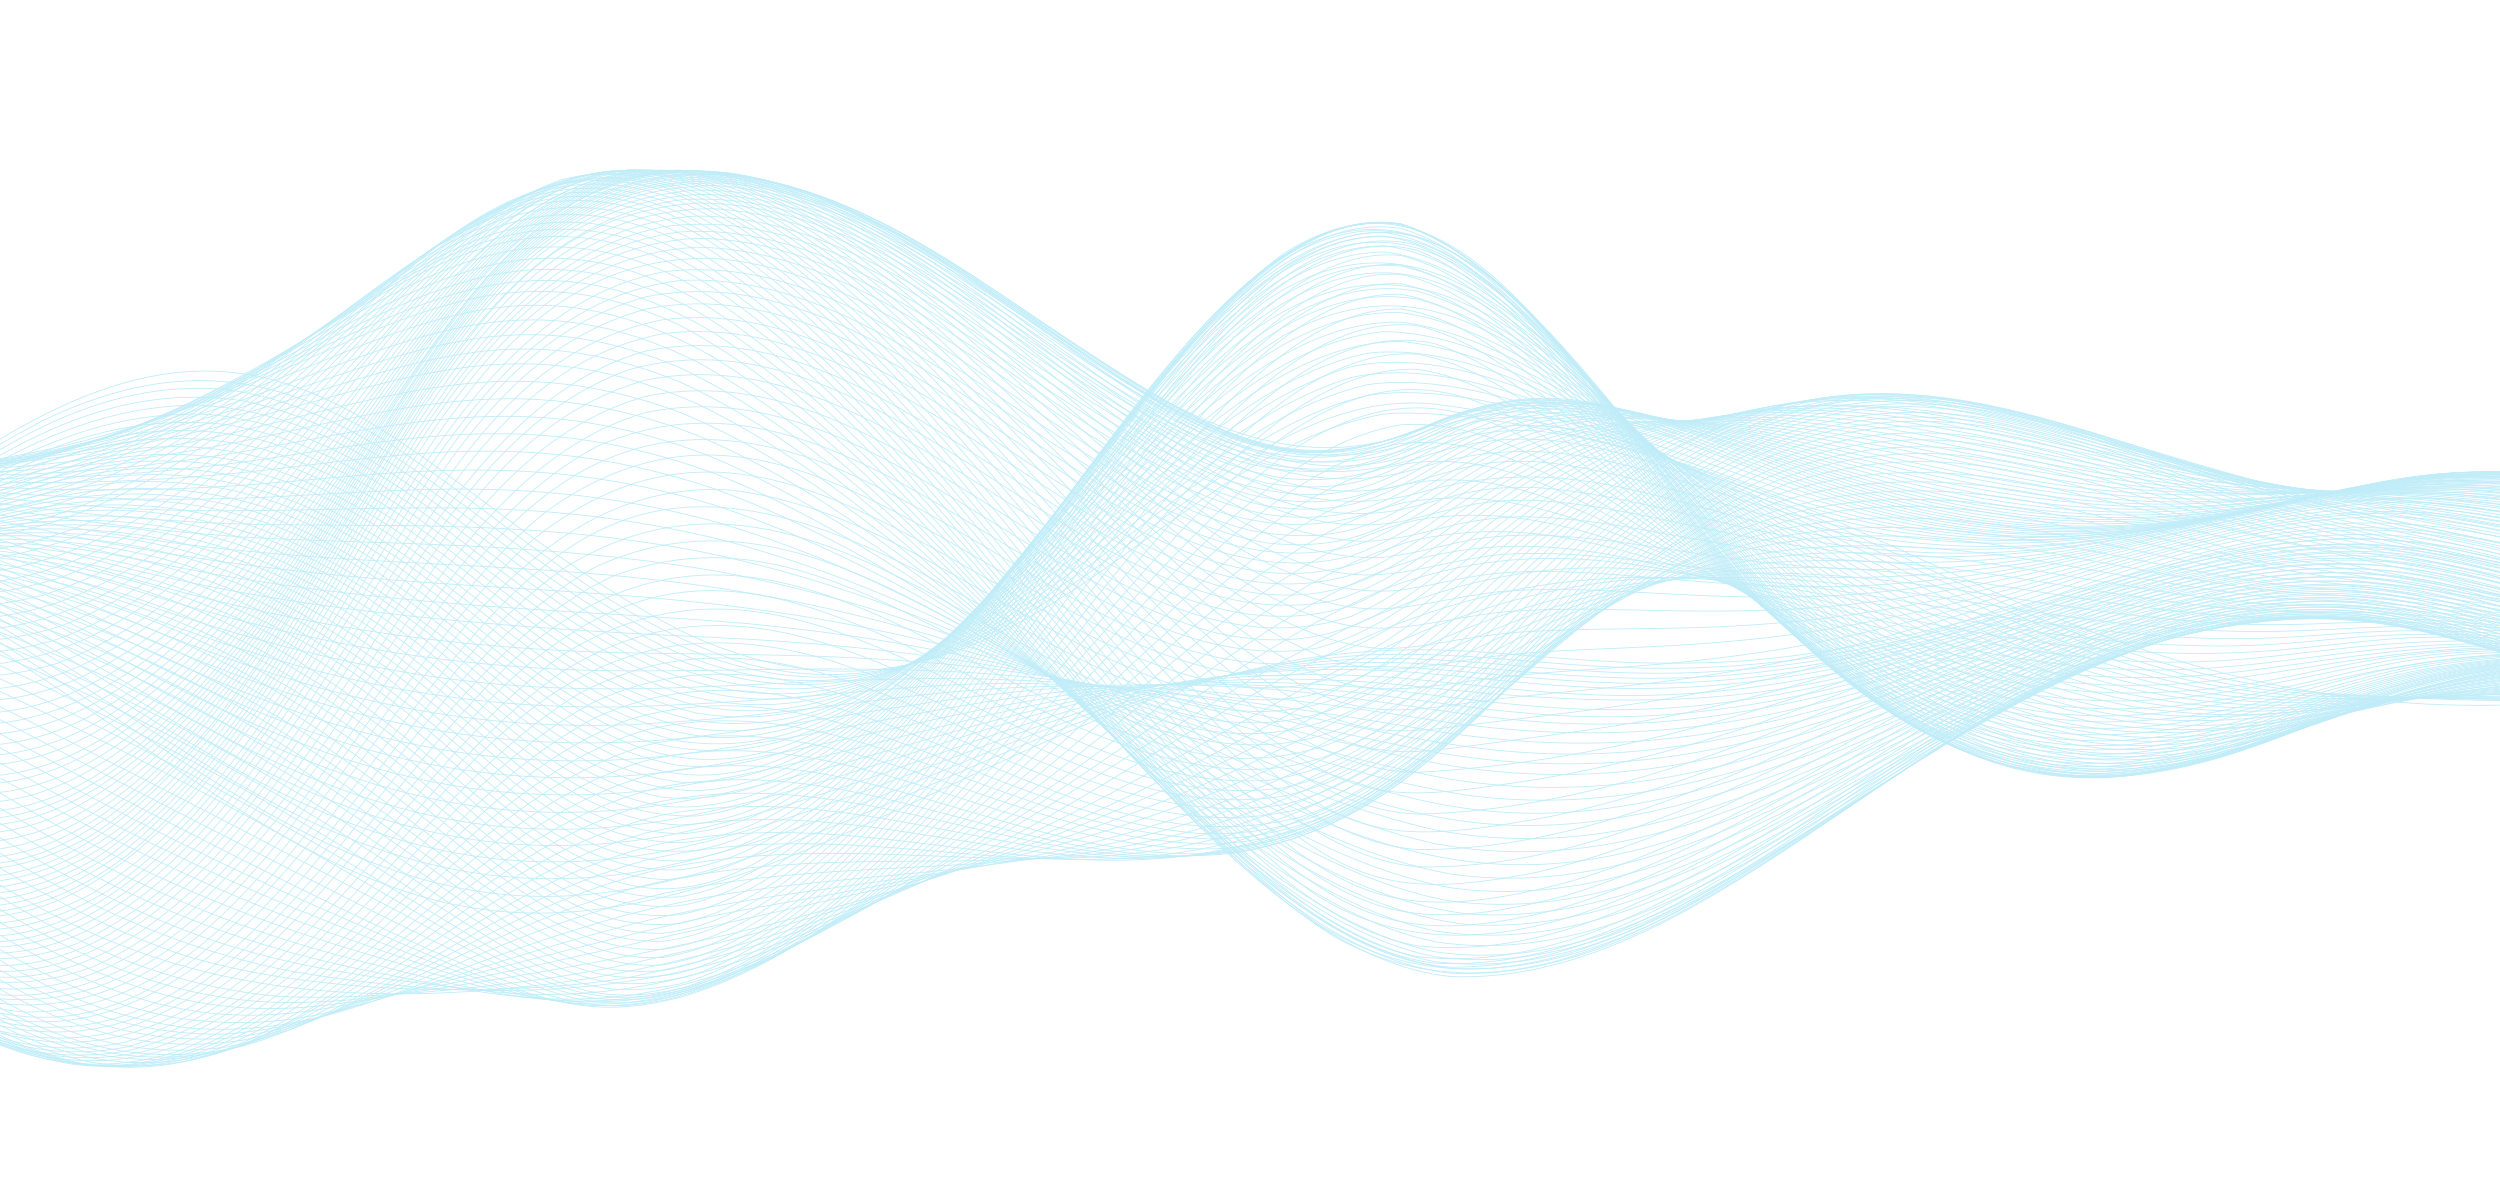 <svg width="1440" height="684" viewBox="0 0 1440 684" fill="none" xmlns="http://www.w3.org/2000/svg">
  <g opacity="0.5">
    <path
      d="M1734.64 363.753C1629.45 363.753 1696.22 360.851 1570.4 390.204C1315.12 446.11 1163.82 342.577 1029.27 288.03C930.05 248.959 835.338 235.07 797.344 238.429C663.145 261.93 576.638 452.116 391.503 363.036C229.11 278.177 172.808 139.772 -14.341 262.005C-123.708 336.387 -161.113 386.383 -265.581 394.715C-373.302 402.005 -423.648 381.657 -516.824 364.236C-529.695 363.599 -517.109 363.757 -584.466 363.757"
      stroke="#80DAF1" stroke-width="0.5" stroke-linecap="round" stroke-linejoin="round" />
    <path
      d="M1734.64 363.753C1652.42 363.915 1686.73 360.358 1599.38 382.844C1499.06 407.743 1452.09 405.708 1338.47 399.341C1157.27 384.625 1043.62 260.176 826.338 232.757C691.851 219.096 602.695 426.54 430.17 382.387C270.583 333.058 201.577 156.489 24.302 242.47C-164.417 341.918 -144.835 439.489 -478.173 371.509C-525.749 361.994 -511.038 363.775 -584.466 363.753"
      stroke="#80DAF1" stroke-width="0.5" stroke-linecap="round" stroke-linejoin="round" />
    <path
      d="M1734.64 363.753C1621.8 364.025 1661.77 373.496 1541.39 394.825C1476.82 405.237 1442.52 403.272 1377.11 401.293C1315.16 399.789 1283.28 398.497 1212.87 374.828C1094.28 332.869 897.316 210.891 787.699 227.74C653.691 259.696 566.787 455.612 381.835 367.477C279.417 314.275 226.53 238.235 130.595 224.328C-19.798 211.832 -92.715 380.034 -275.249 390.806C-401.382 396.751 -472.676 366.54 -526.501 363.854C-539.304 363.761 -528.219 363.788 -584.478 363.757"
      stroke="#80DAF1" stroke-width="0.5" stroke-linecap="round" stroke-linejoin="round" />
    <path
      d="M1734.64 363.753C1627.99 363.986 1678.33 368.739 1551.06 392.521C1481.91 404.419 1447.51 402.564 1377.11 401.662C1314.27 401.262 1281.46 400.471 1212.87 378.561C1076.49 332.425 895.194 206.16 787.699 221.549C653.964 252.349 565.223 455.379 381.851 372.221C284.071 323.416 233.507 250.533 140.271 230.915C-11.752 208.073 -92.284 376.64 -265.573 387.988C-382.377 394.385 -434.635 375.712 -516.809 364.381C-530.063 363.717 -522.199 363.753 -584.466 363.753"
      stroke="#80DAF1" stroke-width="0.5" stroke-linecap="round" stroke-linejoin="round" />
    <path
      d="M1734.64 363.753C1629.43 364.065 1680.37 368.506 1551.06 391.928C1474.45 404.731 1436.74 401.341 1367.46 402.142C1307.1 403.272 1268.61 400.313 1203.18 379.172C1051.93 327.092 884.235 193.911 778.01 217.513C640.175 259.868 554.071 467.606 362.505 367.27C265.074 312.151 212.112 237.044 111.269 233.306C18.627 235.289 -43.153 297.171 -139.967 350.114C-199.875 381.16 -226.573 384.805 -294.575 386.924C-431.267 389.694 -441.363 363.779 -584.466 363.753"
      stroke="#80DAF1" stroke-width="0.5" stroke-linecap="round" stroke-linejoin="round" />
    <path
      d="M1734.64 363.752C1616.44 364.192 1613.2 391.057 1473.75 400.101C1434.76 402.15 1419.51 401.469 1377.11 402.397C1313.57 404.274 1279.75 405.123 1212.87 386.031C1043 333.753 888.929 187.509 778.026 211.247C643.927 251.747 554.51 460.826 372.186 377.282C274.529 327.874 223.206 249.258 120.946 238.745C28.676 234.59 -33.033 291.565 -130.29 344.71C-193.427 377.686 -220.874 381.854 -284.898 384.312C-432.165 388.709 -437.084 363.783 -584.45 363.752"
      stroke="#80DAF1" stroke-width="0.5" stroke-linecap="round" stroke-linejoin="round" />
    <path
      d="M1734.64 363.753C1621.71 364.096 1614.82 388.34 1483.42 398.738C1439.17 401.706 1422.21 400.937 1377.11 402.665C1313.67 405.628 1279.52 407.501 1212.87 389.633C1041.4 339.508 897.799 191.092 787.699 203.421C653.437 231.192 560.993 455.647 381.835 386.476C283.343 343.21 233.816 261.904 130.595 244.576C-17.289 228.167 -87.895 373.254 -275.249 381.406C-432.897 387.245 -431.619 363.753 -584.466 363.753"
      stroke="#80DAF1" stroke-width="0.5" stroke-linecap="round" stroke-linejoin="round" />
    <path
      d="M1734.64 363.753C1600.44 364.219 1644.8 392.112 1396.46 401.953C1335.81 404.745 1302.66 411.841 1232.18 397.833C1054.31 357.821 925.776 208.187 807.004 196.663C668.484 196.874 572.462 450.3 391.496 394.755C295.022 359.58 249.726 281.896 149.92 253.321C-2.198 218.217 -87.938 367.943 -255.924 378.007C-440.353 386.801 -418.143 363.665 -584.466 363.753"
      stroke="#80DAF1" stroke-width="0.5" stroke-linecap="round" stroke-linejoin="round" />
    <path
      d="M1734.64 363.753C1624.72 364.192 1628.97 384.119 1493.07 396.487C1447.91 400.15 1430.37 399.838 1386.78 402.507C1327.71 406.692 1292.62 413.578 1222.51 399.095C1039.17 356.142 912.45 192.249 797.356 191.022C662.397 203.469 566.597 448.889 391.515 399.315C295.066 366.193 251.626 287.898 149.94 258.281C-1.557 222.451 -86.494 366.259 -255.904 375.545C-443.65 383.71 -424.075 363.621 -584.466 363.753"
      stroke="#80DAF1" stroke-width="0.5" stroke-linecap="round" stroke-linejoin="round" />
    <path
      d="M1734.64 363.753C1626.96 364.258 1631.63 383.152 1493.07 395.744C1445.91 399.609 1431.22 399.222 1386.78 402.612C1328.91 407.66 1292.28 415.675 1222.51 402.533C1040.98 363.084 923.67 200.229 807.004 185.574C670.546 182.496 574.192 440.126 401.16 406.371C303.8 381.116 262.023 301.867 159.585 266.09C7.925 221.206 -84.341 361.207 -246.263 372.59C-439.431 382.162 -420.767 363.555 -584.466 363.753"
      stroke="#80DAF1" stroke-width="0.5" stroke-linecap="round" stroke-linejoin="round" />
    <path
      d="M1734.64 363.753C1627.27 364.32 1636.57 382.026 1493.07 394.997C1450.03 398.571 1435.93 398.628 1396.46 401.829C1335.03 407.444 1301.24 417.289 1232.18 407.598C1041.84 375.246 926.227 196.733 807.004 180.074C669.672 175.281 573.859 439.928 401.16 410.698C303.678 387.715 263.887 307.943 159.585 271.075C8.333 225.564 -82.821 359.839 -246.263 370.146C-449.294 379.164 -421.194 363.489 -584.466 363.753"
      stroke="#80DAF1" stroke-width="0.5" stroke-linecap="round" stroke-linejoin="round" />
    <path
      d="M1734.64 363.753C1653.98 364.241 1667.58 369.64 1570.4 385.064C1489.33 397.195 1449.34 396.109 1386.79 402.652C1269.97 416.462 1203.95 428.387 1077.58 350.228C911.924 243.727 849.673 132.794 739.375 193.26C625.147 264.722 540.223 435.325 401.172 415.082C282.627 389.707 231.236 259.279 82.291 265.716C-37.311 276.339 -109.92 359.492 -246.251 367.283C-468.588 376.275 -414.498 363.375 -584.466 363.753"
      stroke="#80DAF1" stroke-width="0.5" stroke-linecap="round" stroke-linejoin="round" />
    <path
      d="M1734.64 363.753C1633.36 364.456 1640.68 380.408 1493.07 393.489C1443.09 397.652 1425.35 398.057 1386.78 402.625C1274.72 417.509 1205.23 434.428 1077.57 353.908C967.731 281.659 898.099 194.302 816.677 172.348C728.491 157.588 668.124 255.48 565.433 350.289C376.626 517.467 312.199 343.602 169.266 284.029C17.076 228.219 -75.321 351.973 -236.579 363.964C-441.917 374.472 -426.735 363.212 -584.462 363.757"
      stroke="#80DAF1" stroke-width="0.5" stroke-linecap="round" stroke-linejoin="round" />
    <path
      d="M1734.64 363.753C1635.54 364.518 1644.47 379.454 1493.07 392.732C1443.02 396.909 1424 397.674 1386.78 402.581C1331.99 410.658 1296.77 421.813 1232.18 416.409C1039.76 394.091 937.538 202.44 816.677 167.815C677.983 142.674 579.475 428.989 410.821 424.834C312.955 415.231 275.582 333.731 169.246 288.79C77.031 254.367 10.747 283.132 -81.99 320.523C-223.605 377.119 -233.036 362.526 -584.466 363.753"
      stroke="#80DAF1" stroke-width="0.5" stroke-linecap="round" stroke-linejoin="round" />
    <path
      d="M1734.64 363.753C1658.21 364.399 1665.3 370.519 1570.4 383.705C1482.84 395.164 1442.34 393.528 1377.13 404.103C1315.98 415.024 1278.6 425.858 1212.88 417.113C972.84 376.706 885.577 71.766 720.069 191.738C608.461 280.362 524.538 446.677 391.523 426.834C276.06 401.091 230.392 271.326 72.646 277.596C-51.167 287.511 -95.767 354.374 -275.238 359.562C-562.421 369.636 -345.194 362.996 -584.454 363.753"
      stroke="#80DAF1" stroke-width="0.5" stroke-linecap="round" stroke-linejoin="round" />
    <path
      d="M1734.64 363.753C1656.08 364.487 1663.33 371.667 1560.71 384.462C1473.76 394.707 1433.32 393.256 1367.46 406.064C1233.69 433.764 1164.31 432.524 1048.58 343.518C883.278 211.05 834.59 94.757 710.369 194.856C594.617 295.909 509.942 465.122 372.17 426.799C268.779 390.503 213.806 266.806 53.289 282.802C-12.572 291.671 -55.731 313.58 -130.306 336.659C-204.937 358.573 -226.795 354.401 -294.575 357.408C-442.02 364.979 -336.95 362.873 -584.466 363.753"
      stroke="#80DAF1" stroke-width="0.5" stroke-linecap="round" stroke-linejoin="round" />
    <path
      d="M1734.64 363.753C1636.61 364.773 1698.82 372.225 1454.44 393.766C1300.08 408.161 1218.23 474.083 1058.27 353.983C951.275 270.051 885.565 170.634 807.024 153.292C716.325 144.178 653.128 262.009 546.124 366.681C361.908 538.554 306.037 350.311 149.956 295.729C56.241 267.356 -10.898 298.217 -110.945 329.325C-187.083 352.189 -210.822 351.534 -275.214 353.455C-382.44 357.654 -328.136 362.64 -584.466 363.753"
      stroke="#80DAF1" stroke-width="0.5" stroke-linecap="round" stroke-linejoin="round" />
    <path
      d="M1734.64 363.752C1661.35 364.592 1665.62 370.99 1570.4 382.413C1483.11 392.262 1440.49 391.286 1377.13 404.028C1320.85 416.453 1279.21 431.451 1212.88 425.779C975.734 396.36 890.956 65.412 729.679 172.801C614.774 259.243 527.962 453.079 391.48 440.957C278.348 421.844 236.27 290.193 72.618 287.731C8.412 289.16 -37.145 306.892 -110.98 328.116C-192.905 350.861 -218.325 348.522 -275.249 350.285C-371.481 354.374 -362.889 362.623 -584.466 363.757"
      stroke="#80DAF1" stroke-width="0.5" stroke-linecap="round" stroke-linejoin="round" />
    <path
      d="M1734.64 363.753C1663.08 364.658 1663.75 371.386 1570.4 381.995C1520.77 387.302 1500.74 388.05 1454.44 392.367C1300.56 407.875 1216.86 483.273 1058.27 360.033C945.944 268.53 879.565 154.902 797.355 145.136C707.167 145.844 643.143 271.137 536.459 377.189C355.33 548.425 304.267 354.919 140.291 301.449C2.341 262.59 -62.558 342.278 -265.553 346.803C-359.786 349.881 -376.5 362.539 -584.43 363.757"
      stroke="#80DAF1" stroke-width="0.5" stroke-linecap="round" stroke-linejoin="round" />
    <path
      d="M1734.64 363.753C1663.77 364.724 1665.07 371.385 1570.4 381.577C1520.13 386.647 1501.41 387.17 1454.44 391.69C1335.1 404.151 1304.74 436.252 1212.86 431.262C1014.14 412.355 919.067 157.179 797.347 141.579C660.557 141.724 558.392 458.839 391.507 450.498C298.188 437.994 268.521 354.348 149.932 309.078C10.284 261.904 -56.004 339.051 -265.577 343.654C-356.604 346.732 -397.432 362.842 -584.454 363.796"
      stroke="#80DAF1" stroke-width="0.5" stroke-linecap="round" stroke-linejoin="round" />
    <path
      d="M1734.64 363.752C1665.27 364.79 1663.92 371.667 1570.4 381.164C1482.58 389.518 1439.98 388.845 1377.13 403.773C1257.21 434.99 1187.04 463.799 1067.91 373.773C909.616 246.734 852.518 77.825 729.679 162.2C617.173 249.957 531.9 448.229 401.144 455.533C287.368 452.015 249.979 316.341 82.263 298.164C-33.472 289.78 -80.981 336.417 -265.62 340.44C-356.319 343.65 -407.77 362.746 -584.466 363.752"
      stroke="#80DAF1" stroke-width="0.5" stroke-linecap="round" stroke-linejoin="round" />
    <path
      d="M1734.64 363.753C1662.61 364.935 1664.19 372.388 1560.71 381.683C1509.86 385.987 1486.7 386.761 1444.75 391.382C1336.56 404.705 1302.92 438.205 1212.85 435.791C1012.73 421.914 919.799 153.407 797.356 135.995C657.925 134.755 552.499 476.47 381.855 459.252C292.565 442.478 261.805 358.771 140.276 314.534C48.457 284.904 -19.501 305.85 -120.621 324.88C-208.546 340.709 -226.743 334.993 -284.894 338.251C-370.357 344.591 -427.724 362.741 -584.446 363.753"
      stroke="#80DAF1" stroke-width="0.5" stroke-linecap="round" stroke-linejoin="round" />
    <path
      d="M1734.64 363.753C1665.69 364.979 1666.3 371.79 1570.4 380.461C1517.47 384.937 1497.57 385.324 1454.44 389.663C1337.44 402.775 1305.79 439.049 1212.86 437.721C1012.12 426.153 920.144 152 797.348 133.898C658.178 132.179 551.807 478.84 381.847 464.405C293.162 448.99 262.981 365.388 140.268 318.966C48.809 288.047 -19.517 306.457 -120.641 323.301C-203.824 336.589 -222.877 332.5 -275.249 334.65C-364.527 340.04 -424.756 362.605 -584.466 363.753"
      stroke="#80DAF1" stroke-width="0.5" stroke-linecap="round" stroke-linejoin="round" />
    <path
      d="M1734.64 363.753C1665.94 365.072 1667.36 371.856 1570.4 380.113C1489.39 386.533 1446.28 386.392 1386.79 400.519C1279.14 428.967 1196.97 481.136 1067.91 381.173C913.958 253.928 857.829 77.675 739.375 149.52C625.337 230.572 535.117 454.838 401.172 470.02C289.347 472.531 254.622 337.587 82.291 308.348C-23.776 293.878 -69.23 326.186 -265.593 331.15C-359.553 335.27 -422.318 362.473 -584.47 363.766"
      stroke="#80DAF1" stroke-width="0.5" stroke-linecap="round" stroke-linejoin="round" />
    <path
      d="M1734.64 363.753C1666.55 365.168 1667.63 372.01 1570.4 379.766C1487.28 385.922 1440.32 385.579 1377.13 402.841C1320.49 419.817 1278.18 440.882 1212.88 441.581C970.791 433.32 895.713 35.127 729.679 154.462C615.467 247.869 524.728 469.91 391.48 475.248C284.879 469.581 247.272 337.789 72.602 310.225C9.675 302.236 -39.163 309.786 -110.996 318.927C-209.148 331.044 -220.791 325.962 -275.265 328.512C-366.32 334.804 -431.001 362.434 -584.466 363.753"
      stroke="#80DAF1" stroke-width="0.5" stroke-linecap="round" stroke-linejoin="round" />
    <path
      d="M1734.64 363.753C1666.79 365.269 1668.12 372.164 1570.4 379.427C1514.88 383.253 1496.07 383.384 1454.44 387.702C1339.66 401.236 1306.34 441.278 1212.86 443.388C1016.66 438.904 927.264 165.788 807.016 129.452C668.199 106.857 558.61 470.649 391.507 480.269C300.911 476.901 276.073 394.302 149.932 336.426C56.768 297.171 -15.105 307.671 -120.629 318.588C-221.868 328.52 -228.58 322.105 -284.902 326.225C-375.752 335.067 -439.036 362.381 -584.466 363.753"
      stroke="#80DAF1" stroke-width="0.5" stroke-linecap="round" stroke-linejoin="round" />
    <path
      d="M1734.64 363.753C1667.06 365.393 1665.23 373.048 1560.71 379.81C1510.39 382.857 1491.85 383.279 1454.42 387.148C1340.09 400.664 1306.45 441.458 1212.85 444.338C1016.33 441.41 927.295 165.744 807.004 129.303C667.974 106.738 558.618 473.16 391.496 485.449C301.513 483.444 277.173 401.658 149.92 341.531C70.299 306.796 7.644 307.363 -82.002 314.27C-253.312 328.138 -229.344 318.06 -294.579 324.748C-383.192 335.863 -447.188 362.354 -584.466 363.753"
      stroke="#80DAF1" stroke-width="0.5" stroke-linecap="round" stroke-linejoin="round" />
    <path
      d="M1734.64 363.752C1666.48 365.542 1669.15 372.449 1570.4 378.939C1493.24 383.604 1446.8 383.362 1386.79 399.05C1270.61 432.906 1194.27 488.654 1067.91 389.021C914.726 259.604 859.001 70.249 739.375 146.037C626.703 229.767 533.518 465.223 401.172 489.806C291.163 499.681 262.177 368.589 82.279 323.002C27.781 310.81 -15.576 310.854 -72.325 313.54C-309.238 326.054 -129.736 315.888 -265.589 319.995C-364.088 325.381 -429.438 362.055 -584.466 363.757"
      stroke="#80DAF1" stroke-width="0.5" stroke-linecap="round" stroke-linejoin="round" />
    <path
      d="M1734.64 363.753C1667.3 365.643 1668.94 372.634 1570.4 378.702C1519.13 381.586 1495.73 381.78 1454.44 386.045C1340.22 399.618 1307.27 441.788 1212.86 446.242C1015.73 446.387 927.513 165.749 807.016 129.061C668.742 106.765 557.704 478.309 391.507 495.896C302.902 496.564 279.088 416.374 149.932 351.828C71.261 315.185 8.278 311.232 -81.99 313.8C-274.62 320.175 -237.192 314.794 -284.914 318.861C-377.592 329.312 -441.929 362.086 -584.466 363.753"
      stroke="#80DAF1" stroke-width="0.5" stroke-linecap="round" stroke-linejoin="round" />
    <path
      d="M1734.64 363.753C1667.99 365.753 1668.78 372.819 1570.4 378.451C1517.45 381.199 1495.25 381.301 1454.44 385.486C1341.4 398.954 1306.87 441.99 1212.86 447.188C1015.57 448.88 927.513 165.674 807.016 128.938C668.781 106.712 557.486 480.894 391.507 501.106C259.051 504.101 254.226 312.23 -81.978 313.545C-285.963 315.479 -265.446 313.365 -304.228 318.949C-394.02 333.907 -455.262 362.165 -584.466 363.753"
      stroke="#80DAF1" stroke-width="0.5" stroke-linecap="round" stroke-linejoin="round" />
    <path
      d="M1734.64 363.753C1670.13 365.815 1667.31 373.083 1570.4 378.227C1515.83 380.865 1495.15 380.799 1454.44 384.937C1340.85 398.453 1307.72 442.012 1212.86 447.957C1015.17 451.083 927.691 165.907 807.016 129.184C666.541 106.835 551.186 500.341 381.835 506.651C257.836 498.736 242.551 320.048 -81.99 313.452C-272.178 310.748 -274.6 312.309 -304.24 316.75C-395.54 332.57 -455.242 362.064 -584.466 363.753"
      stroke="#80DAF1" stroke-width="0.5" stroke-linecap="round" stroke-linejoin="round" />
    <path
      d="M1734.64 363.753C1669.89 365.951 1667.23 373.267 1570.4 378.1C1515.78 380.553 1495.04 380.439 1454.44 384.497C1300.37 402.551 1214.03 517.106 1058.27 385.79C950.183 288.914 888.383 155.715 807.005 131.598C716.001 117.827 651.807 258.619 536.439 403.834C356.862 622.055 314.989 456.966 149.921 368.312C74.293 329.967 11.294 318.57 -82.002 314.389C-266.57 307.354 -282.753 310.929 -323.577 319.001C-415.396 338.743 -467.511 362.174 -584.478 363.757"
      stroke="#80DAF1" stroke-width="0.5" stroke-linecap="round" stroke-linejoin="round" />
    <path
      d="M1734.64 363.753C1671.14 366.078 1669.16 372.788 1580.04 377.519C1528.07 379.964 1506.03 379.643 1464.1 383.103C1344.57 394.808 1318.38 436.103 1222.51 446.95C1023.13 460.738 937.154 188.507 816.677 136.786C674.552 95.803 561.009 488.461 391.496 516.583C267.401 524.673 245.456 340.709 -72.325 315.976C-96.467 314.301 -245.278 304.852 -304.248 314.015C-397.238 330.776 -455.167 361.95 -584.466 363.753"
      stroke="#80DAF1" stroke-width="0.5" stroke-linecap="round" stroke-linejoin="round" />
    <path
      d="M1734.64 363.753C1672.11 366.184 1668.02 373.017 1580.04 377.422C1496.93 381.067 1450.03 379.01 1386.78 396.298C1286.33 427.032 1197.56 495.166 1067.9 394.913C914.809 267.677 859.452 74.382 739.363 155.671C624.11 246.431 525.393 497.619 391.48 521.723C267.496 531.55 247.288 350.052 -72.325 317.146C-116.422 313.008 -221.8 306.892 -265.589 308.326C-367.076 314.829 -432.727 361.554 -584.466 363.753"
      stroke="#80DAF1" stroke-width="0.5" stroke-linecap="round" stroke-linejoin="round" />
    <path
      d="M1734.64 363.753C1670.44 366.391 1666.81 373.795 1570.4 377.721C1523.07 379.41 1502.32 379.26 1464.11 382.255C1345.38 393.401 1318.67 435.074 1222.52 446.545C1022.96 461.671 937.165 191.228 816.689 141.447C675.339 102.922 560.438 494.076 391.507 526.867C269.19 538.264 243.56 355.667 -81.978 317.137C-412.875 280.977 -349.52 360.279 -584.454 363.744"
      stroke="#80DAF1" stroke-width="0.5" stroke-linecap="round" stroke-linejoin="round" />
    <path
      d="M1734.64 363.753C1666.38 366.729 1669.45 373.865 1570.4 377.612C1522.87 379.164 1502.2 378.953 1464.11 381.846C1343.35 392.908 1320.52 434.248 1222.52 446.146C1022.78 461.737 937.095 192.829 816.689 144.292C675.636 107.205 560.565 496.78 391.507 531.898C270.837 544.78 240.956 364.456 -81.978 318.373C-401.413 275.815 -350.921 360.209 -584.466 363.753"
      stroke="#80DAF1" stroke-width="0.5" stroke-linecap="round" stroke-linejoin="round" />
    <path
      d="M1734.64 363.753C1669.65 366.742 1666.97 374.112 1570.4 377.576C1514.26 379.291 1494.97 378.794 1454.44 382.347C1340.06 394.478 1310.26 438.073 1212.86 445.543C1014.81 451.738 927.747 176.82 807.016 147.181C668.955 133.023 549.092 517.643 381.835 537.561C268.137 539.579 229.522 370.04 -91.655 319.507C-394.052 274.808 -352.619 360.27 -584.466 363.753"
      stroke="#80DAF1" stroke-width="0.5" stroke-linecap="round" stroke-linejoin="round" />
    <path
      d="M1734.64 363.753C1668.13 366.98 1667.21 374.274 1570.4 377.541C1516.52 379.067 1495.3 378.531 1454.44 381.964C1339.71 393.682 1310.83 436.815 1212.86 444.184C1015.02 450.226 927.537 180.096 807.016 152.615C669.541 140.682 548.74 520.224 381.847 542.177C273.096 545.532 223.17 379.054 -91.643 321.917C-385.42 271.515 -354.245 360.328 -584.466 363.753"
      stroke="#80DAF1" stroke-width="0.5" stroke-linecap="round" stroke-linejoin="round" />
    <path
      d="M1734.64 363.753C1669.42 367.085 1666.2 374.463 1570.4 377.51C1517.03 378.895 1495.41 378.293 1454.44 381.582C1336.4 393.163 1313.22 435.421 1212.85 442.835C1015.16 448.722 927.481 183.42 807.004 158.054C669.672 148.28 548.617 522.835 381.835 546.816C272.277 551.653 221.405 388.766 -91.655 324.335C-377.244 268.622 -355.983 360.389 -584.466 363.748"
      stroke="#80DAF1" stroke-width="0.5" stroke-linecap="round" stroke-linejoin="round" />
    <path
      d="M1734.64 363.753C1669.78 367.235 1665.59 374.648 1570.4 377.475C1519.5 378.689 1495.86 378.034 1454.44 381.199C1339.84 392.007 1311.59 434.331 1212.86 441.471C1015.31 447.187 927.473 186.73 807.016 163.484C670.38 155.917 548.304 525.452 381.847 551.441C277.759 557.426 213.644 396.975 -91.643 326.762C-370.06 265.87 -356.889 360.437 -584.466 363.753"
      stroke="#80DAF1" stroke-width="0.5" stroke-linecap="round" stroke-linejoin="round" />
    <path
      d="M1734.64 363.753C1670.16 367.371 1664.88 374.824 1570.4 377.444C1519.93 378.539 1502.72 377.884 1464.11 380.109C1343.4 388.823 1322.47 428.162 1222.52 439.198C1017.38 453.602 929.769 190.846 807.016 169.521C671.065 164.328 547.976 527.901 381.847 555.79C279.828 562.992 208.075 405.769 -91.643 329.563C-363.906 263.544 -356.683 360.499 -584.466 363.753"
      stroke="#80DAF1" stroke-width="0.5" stroke-linecap="round" stroke-linejoin="round" />
    <path
      d="M1734.64 363.753C1670.92 367.481 1663.8 375 1570.4 377.436C1522.19 378.39 1503.12 377.708 1464.11 379.731C1343.32 387.781 1322.82 426.28 1222.52 436.705C1017.87 449.966 929.646 196.074 807.016 177.981C671.457 175.861 548.067 529.602 381.847 559.035C307.046 565.239 289.897 516.495 140.268 430.791C64.149 388.142 -7.039 357.5 -91.655 333.911C-359.351 262.55 -354.419 360.675 -584.466 363.753"
      stroke="#80DAF1" stroke-width="0.5" stroke-linecap="round" stroke-linejoin="round" />
    <path
      d="M1734.64 363.753C1670.73 367.644 1666.6 374.428 1580.04 377.185C1535.08 378.284 1514.34 377.502 1473.75 378.904C1346.66 384.822 1333.58 419.72 1232.18 433.267C1026.86 453.277 938.911 217.592 816.677 187.619C678.798 170.911 559.604 514.345 391.496 560.473C315.001 574.732 296.685 529.136 149.92 444.189C75.064 401.671 2.693 367.908 -82.002 341.188C-351.336 259.547 -354.689 360.886 -584.466 363.753"
      stroke="#80DAF1" stroke-width="0.5" stroke-linecap="round" stroke-linejoin="round" />
    <path
      d="M1734.64 363.753C1672.09 367.71 1665.54 374.569 1580.04 377.194C1535.22 378.214 1514.92 377.361 1473.75 378.583C1346.5 383.859 1334.01 417.979 1232.18 430.831C1033.69 448.924 946.387 237.237 826.33 197.903C686.539 167.802 570.487 499.572 401.16 560.921C322.287 583.077 299.684 538.937 159.585 457.595C65.494 403.804 -6.738 372.177 -72.337 349.08C-344.406 256.544 -354.851 361.062 -584.466 363.753"
      stroke="#80DAF1" stroke-width="0.5" stroke-linecap="round" stroke-linejoin="round" />
    <path
      d="M1734.64 363.753C1674.18 367.736 1663.8 374.745 1580.04 377.198C1529.99 378.262 1507.61 377.044 1464.1 378.605C1342.87 384.585 1324.36 420.591 1222.51 429.218C1025.72 438.86 936.624 226.289 816.677 204.037C679.693 194.623 559.821 518.412 391.496 566.778C317.071 582.039 302.075 544.794 140.256 454.517C-313.069 204.586 -321.618 360.908 -584.466 363.753"
      stroke="#80DAF1" stroke-width="0.5" stroke-linecap="round" stroke-linejoin="round" />
    <path
      d="M1734.64 363.753C1672.67 367.974 1660.21 375.624 1570.4 377.383C1520.85 378.012 1505.03 376.943 1464.11 378.201C1342.5 383.433 1325.19 418.529 1222.52 426.483C1026.29 434.911 936.881 231.231 816.689 212.756C680.259 207.132 560.13 520.127 391.507 569.499C319.426 584.888 305.292 553.275 140.268 462.506C-333.151 204.05 -302.249 360.996 -584.466 363.753"
      stroke="#80DAF1" stroke-width="0.5" stroke-linecap="round" stroke-linejoin="round" />
    <path
      d="M1734.64 363.753C1672.41 368.097 1659.45 375.699 1570.4 377.295C1490.85 378.13 1447.24 374.107 1386.79 385.816C1287.54 408.121 1204.38 458.804 1067.91 383.385C912.711 291.829 855.031 161.682 729.679 258.668C616.82 353.754 519.678 532.961 391.48 570.612C296.273 591.453 284.72 527.263 -43.355 378.187C-329.45 250.894 -346.401 361.752 -584.466 363.753"
      stroke="#80DAF1" stroke-width="0.5" stroke-linecap="round" stroke-linejoin="round" />
    <path
      d="M1734.64 363.752C1673.2 368.149 1658.29 375.795 1570.4 377.211C1489.43 377.906 1447.27 373.531 1386.79 384.51C1295.37 403.887 1207.7 454.376 1067.91 381.072C918.858 297.8 857.382 181.019 739.363 262.625C628.12 347.361 530.906 521.996 401.16 568.928C333.824 588.775 303.183 564.052 227.226 523.864C-235.071 282.059 -208.526 301.317 -458.848 351.701C-513.583 362.099 -539.478 363.445 -584.466 363.752"
      stroke="#80DAF1" stroke-width="0.5" stroke-linecap="round" stroke-linejoin="round" />
    <path
      d="M1734.64 363.753C1672.22 368.334 1657.68 375.87 1570.4 377.132C1520.83 377.453 1497.55 375.91 1454.44 376.78C1334.91 380.79 1320.49 413.969 1212.86 415.869C1021.26 413.23 927.853 237.892 807.016 244.655C674.453 265.263 549.1 536.69 381.835 575.119C327.784 583.767 315.519 576.526 101.605 467.395C22.549 426.593 -9.394 408.728 -62.657 383.178C-326.146 259.367 -346.504 362.469 -584.466 363.753"
      stroke="#80DAF1" stroke-width="0.5" stroke-linecap="round" stroke-linejoin="round" />
    <path
      d="M1734.64 363.753C1673.77 368.33 1656.36 375.963 1570.4 377.049C1524.44 377.255 1507.47 375.958 1464.11 376.051C1306.55 378.016 1238.91 456.469 1067.91 376.446C955.213 320.536 890.916 248.005 807.016 255.423C673.843 279.685 550.521 536.633 381.847 576.301C336.768 583.948 315.25 586.058 82.291 466.054C-125.094 358.204 -199.499 302.531 -371.869 335.279C-459.616 352.681 -493.379 363.388 -584.466 363.753"
      stroke="#80DAF1" stroke-width="0.5" stroke-linecap="round" stroke-linejoin="round" />
    <path
      d="M1734.64 363.752C1672.79 368.488 1655.74 376.002 1570.4 376.943C1489.47 377.128 1447.67 371.706 1386.79 380.505C1300.02 395.515 1214.37 438.169 1067.91 373.909C917.437 304.113 856.919 218.432 739.375 297.026C626.37 378.838 525.001 534.957 391.492 574.564C332.811 588.634 311.221 578.746 169.242 516.328C-66.638 411.006 -158.338 304.232 -352.559 333.564C-442.851 348.434 -479.404 363.462 -584.481 363.752"
      stroke="#80DAF1" stroke-width="0.5" stroke-linecap="round" stroke-linejoin="round" />
    <path
      d="M1734.64 363.753C1673.09 368.492 1654.56 375.976 1570.4 376.675C1485.48 376.635 1441.49 370.141 1377.13 380.276C1275.58 398.963 1201.68 428.017 1058.26 366.571C909.965 300.297 850.773 230.58 729.706 316.007C614.054 402.942 507.437 552.347 372.182 577.392C328.536 582.901 308.665 579.269 169.258 523.016C-56.676 429.758 -150.181 312.177 -342.871 334.571C-435.659 346.882 -472.169 363.634 -584.446 363.735"
      stroke="#80DAF1" stroke-width="0.5" stroke-linecap="round" stroke-linejoin="round" />
    <path
      d="M1734.64 363.753C1619.04 372.727 1686.72 378.759 1464.1 373.83C1339.33 372.072 1331.46 398.862 1222.51 399.191C1032 395.203 933.105 265.733 807.004 289.841C677.009 324.278 552.432 533.085 381.835 574.362C326.47 584.981 298.723 574.938 188.571 536.743C-38.467 455.81 -136.08 324.625 -323.557 335.367C-417.09 342.714 -460.641 363.854 -584.466 363.753"
      stroke="#80DAF1" stroke-width="0.5" stroke-linecap="round" stroke-linejoin="round" />
    <path
      d="M1734.64 363.752C1619.95 372.709 1674.65 379.462 1464.1 373.021C1310.43 369.438 1259.44 427.305 1077.57 367.613C966.113 329.387 901.883 285.642 816.677 299.356C729.825 318.992 662.172 399.121 546.104 487.792C379.424 611.889 318.282 580.28 207.897 548.544C42.571 499.607 -24.777 432.467 -149.631 374.305C-320.462 298.296 -383.069 364.245 -584.466 363.752"
      stroke="#80DAF1" stroke-width="0.5" stroke-linecap="round" stroke-linejoin="round" />
    <path
      d="M1734.64 363.753C1624.77 372.379 1664 380.047 1464.1 372.212C1310.02 367.23 1266.71 420.793 1077.57 364.1C965.337 329.189 902.18 293.412 816.677 310.726C730.003 333.331 661.444 409.256 546.104 491.398C379.591 606.925 316.244 580.069 207.897 553.728C51.599 514.125 -18.904 446.414 -139.967 384.923C-315.46 299.277 -380.228 364.588 -584.466 363.753"
      stroke="#80DAF1" stroke-width="0.5" stroke-linecap="round" stroke-linejoin="round" />
    <path
      d="M1734.64 363.752C1628.13 372.107 1654.93 380.403 1464.1 371.315C1308.78 364.795 1276.9 414.448 1077.57 360.354C966.485 329.325 902.991 300.847 816.677 321.894C727.233 348.319 654.609 424.878 536.439 500.724C378.589 599.165 314.597 579.388 207.897 558.393C52.901 526.023 -15.255 457.208 -139.967 391.154C-312.42 303.282 -381.795 364.887 -584.466 363.752"
      stroke="#80DAF1" stroke-width="0.5" stroke-linecap="round" stroke-linejoin="round" />
    <path
      d="M1734.64 363.753C1634.25 371.487 1647.63 380.628 1464.1 370.172C1299.19 361.616 1295.79 410.095 1067.9 353.6C962.84 327.061 889.804 304.751 797.336 339.324C655.582 398.646 488.274 591.541 285.207 571.333C175.677 558.982 124.88 552.33 24.306 496.749C-80.549 437.092 -147.015 379.691 -246.259 355.654C-358.694 332.095 -427.677 364.843 -584.466 363.753"
      stroke="#80DAF1" stroke-width="0.5" stroke-linecap="round" stroke-linejoin="round" />
    <path
      d="M1734.64 363.753C1675.51 368.22 1648.34 375.25 1570.4 374.604C1491.49 373.131 1448.5 365.023 1386.79 367.397C1333.03 370.7 1302.57 379.92 1222.52 374.925C999.243 357.496 927.014 264.427 710.389 397.578C509.645 523.029 411.185 600.194 169.266 559.694C-37.897 520.123 -114.277 354.677 -333.21 350.162C-425.334 350.017 -459.616 364.773 -584.466 363.753"
      stroke="#80DAF1" stroke-width="0.5" stroke-linecap="round" stroke-linejoin="round" />
    <path
      d="M1734.64 363.753C1638.77 370.849 1633.72 380.72 1464.1 367.886C1333.23 358.476 1340.98 378.75 1222.51 369.697C1148.99 363.058 1101 350.435 1029.25 338.805C736.66 294.089 677.29 499.352 362.505 562.944C310.659 572.292 187.075 576.702 101.605 548.874C-63.325 490.202 -134.845 365.252 -323.565 353.521C-414.26 349.753 -457.53 364.944 -584.466 363.753"
      stroke="#80DAF1" stroke-width="0.5" stroke-linecap="round" stroke-linejoin="round" />
    <path
      d="M1734.64 363.753C1631.37 371.227 1630.69 380.76 1454.44 365.951C1332.54 356.564 1336.8 376.183 1212.86 363.48C1034.49 343.224 951.778 296.876 778.022 382.263C668.421 437.989 539.396 528.191 343.192 562.974C-54.523 624.777 -42.12 363.616 -352.555 355.438C-436.008 354.594 -466.573 364.861 -584.478 363.757"
      stroke="#80DAF1" stroke-width="0.5" stroke-linecap="round" stroke-linejoin="round" />
    <path
      d="M1734.64 363.753C1673.24 368.066 1640.74 375.127 1560.71 372.731C1481.42 369.508 1440.03 360.266 1377.11 360.965C1326.62 362.495 1297.56 367.785 1212.87 358.046C1138.07 348.764 1088.15 336.901 1019.6 332.983C784.62 323.601 739.577 475.969 352.86 557.223C303.567 566.989 209.959 577.009 159.601 573.848C-33.599 555.469 -107.098 378.108 -333.214 359.048C-419.421 353.416 -459.556 365.072 -584.466 363.753"
      stroke="#80DAF1" stroke-width="0.5" stroke-linecap="round" stroke-linejoin="round" />
    <path
      d="M1734.64 363.753C1619.65 371.363 1620.03 379.885 1454.44 363.036C1326.9 350.47 1343.62 369.152 1212.86 352.4C1136.03 342.001 1087.6 330.991 1019.59 330.007C797.478 331.326 755.308 485.154 304.54 561.088C188.872 579.37 134.841 592.46 33.975 542.81C-127.453 458.391 -167.077 361.101 -391.195 359.281C-464.413 359.545 -482.361 364.852 -584.454 363.753"
      stroke="#80DAF1" stroke-width="0.5" stroke-linecap="round" stroke-linejoin="round" />
    <path
      d="M1734.64 363.753C1654.55 368.739 1614.05 378.755 1483.42 364.698C1311.14 345.576 1351.47 366.312 1212.85 346.759C1140.53 336.162 1093.6 326.366 1029.25 326.762C845.758 331.955 800.462 438.965 526.778 507.53C526.588 507.578 304.707 557.021 304.529 557.056C189.83 580.311 137.066 599.389 33.963 549.986C-122.565 469.827 -162.696 370.286 -381.542 361.224C-453.473 359.241 -476.009 364.966 -584.466 363.757"
      stroke="#80DAF1" stroke-width="0.5" stroke-linecap="round" stroke-linejoin="round" />
    <path
      d="M1734.64 363.753C1655.49 368.369 1610.93 378.126 1483.42 363.388C1307.58 342.199 1354.82 362.979 1212.85 341.113C1135.91 328.833 1085.51 319.393 1019.58 324.062C844.112 341.17 814.045 449.179 526.778 506.229C394.915 531.616 445.091 517.146 275.538 560.31C175.044 586.436 123.166 601.873 24.302 552.29C-126.542 471.577 -169.515 372.986 -391.206 362.631C-459.505 360.371 -477.821 364.988 -584.466 363.753"
      stroke="#80DAF1" stroke-width="0.5" stroke-linecap="round" stroke-linejoin="round" />
    <path
      d="M1734.64 363.753C1638.18 369.002 1604.22 376.97 1483.42 362.082C1295.71 338.137 1359.94 359.444 1222.51 337.081C1149.68 324.805 1101.67 315.497 1038.92 319.168C854.834 334.896 833.913 454.187 555.769 500.508C476.408 513.11 432.569 515.352 362.505 532.649C223.415 568.937 185.674 598.352 101.605 586.291C-54.48 556.603 -111.048 416.075 -313.9 373.975C-404.825 356.828 -455.812 365.278 -584.466 363.757"
      stroke="#80DAF1" stroke-width="0.5" stroke-linecap="round" stroke-linejoin="round" />
    <path
      d="M1734.64 363.753C1652.74 367.802 1605.77 376.697 1483.42 360.675C1267.45 331.339 1393.8 361.664 1183.86 324.717C851.335 267.791 910.166 462.066 546.104 501.031C471.342 508.625 426.656 510.296 362.505 526.533C239.317 560.094 196.796 597.666 111.269 592.389C-41.285 575.426 -107.026 427.784 -304.24 379.278C-398.829 357.755 -450.438 365.208 -584.466 363.757"
      stroke="#80DAF1" stroke-width="0.5" stroke-linecap="round" stroke-linejoin="round" />
    <path
      d="M1734.64 363.753C1652.78 367.27 1603.64 375.655 1483.42 359.061C1272.93 328.916 1379.21 356.212 1193.53 320.773C976.941 280.929 941.674 344.956 797.336 431.803C640.468 522.04 524.475 484.741 381.835 514.657C267.639 541.338 217.083 589.131 130.595 595.59C31.984 598.039 -35.974 535.639 -130.306 466.564C-285.215 355.223 -383.897 365.771 -584.466 363.753"
      stroke="#80DAF1" stroke-width="0.5" stroke-linecap="round" stroke-linejoin="round" />
    <path
      d="M1734.64 363.753C1653.2 366.685 1601.74 374.617 1483.42 357.447C1263.99 324.348 1388.24 353.842 1193.52 315.136C964.082 271.097 922.277 363.942 787.675 442.808C632.58 528.076 518.083 475.626 372.162 509.742C265.577 537.706 216.446 588.212 130.587 598.075C35.966 604.028 -29.151 547.788 -120.649 478.999C-288.068 354.699 -394.816 365.511 -584.466 363.753"
      stroke="#80DAF1" stroke-width="0.5" stroke-linecap="round" stroke-linejoin="round" />
    <path
      d="M1734.64 363.752C1639.37 366.553 1596.35 373.025 1483.42 355.838C1239.4 317.185 1397.49 351.969 1193.53 309.491C972.504 265.263 926.46 360.472 797.356 442.496C644.667 533.616 528.48 470.724 381.855 500.306C277.901 524.625 226.316 581.208 140.275 599.064C41.186 614.453 -29.994 553.605 -120.621 484.358C-286.56 359.426 -396.688 365.212 -584.466 363.752"
      stroke="#80DAF1" stroke-width="0.5" stroke-linecap="round" stroke-linejoin="round" />
    <path
      d="M1734.64 363.753C1646.27 365.753 1597.28 372.379 1483.42 354.225C1431.71 345.646 1417.51 342.001 1377.11 336.866C1199.22 316.311 1140.15 273.617 1029.25 300.121C921.517 330.31 872.612 402.102 787.683 453.708C636.601 538.317 518.982 461.029 372.17 495.395C270.322 523.095 219.921 585.588 130.595 603.043C-22.684 624.385 -96.733 462.44 -284.914 397.248C-395.334 360.609 -456.996 364.575 -584.466 363.757"
      stroke="#80DAF1" stroke-width="0.5" stroke-linecap="round" stroke-linejoin="round" />
    <path
      d="M1734.64 363.753C1637.73 365.199 1592.43 370.598 1483.42 352.527C1190.06 301.827 1406.82 346.979 1193.52 298.477C965.428 249.232 915.359 379.01 787.675 457.788C641.683 540.141 525.88 457.687 381.827 485.62C279.623 509.544 229.819 576.363 140.248 602.423C48.733 623.906 -18.655 573.637 -91.674 517.124C-268.854 378.917 -344.094 365.195 -584.466 363.753"
      stroke="#80DAF1" stroke-width="0.5" stroke-linecap="round" stroke-linejoin="round" />
    <path
      d="M1734.64 363.753C1646.89 364.245 1594.03 369.623 1483.42 350.672C1171.46 295.025 1384.42 338.642 1193.52 293.592C966.702 242.857 911.239 382.299 787.675 459.354C638.944 543.562 519.631 445.262 372.162 479.76C271.949 507.728 222.394 579.749 130.587 604.806C-19.122 636.749 -98.632 474.518 -275.249 406.16C-392.857 362.196 -447.347 364.355 -584.466 363.753"
      stroke="#80DAF1" stroke-width="0.5" stroke-linecap="round" stroke-linejoin="round" />
    <path
      d="M1734.64 363.753C1615.62 363.313 1547.8 375.413 1193.52 288.711C965.99 236.068 913.131 381.859 787.683 460.879C643.396 542.92 526.786 442.149 381.835 469.343C279.833 493.188 232.233 567.868 140.256 601.882C48.437 630.462 -18.979 581.27 -91.667 524.884C-261.465 391.541 -340.571 364.311 -584.466 363.753"
      stroke="#80DAF1" stroke-width="0.5" stroke-linecap="round" stroke-linejoin="round" />
    <path
      d="M1734.64 363.752C1571.8 361.554 1566.16 372.889 1183.86 281.531C958.486 231.367 905.959 394.926 778.01 467.958C634.238 541.016 516.908 429.657 372.17 463.469C273.017 491.754 224.405 572.238 130.595 604.991C-19.798 648.12 -92.573 483.954 -284.914 407.273C-399.751 362.776 -453.79 363.744 -584.466 363.744"
      stroke="#80DAF1" stroke-width="0.5" stroke-linecap="round" stroke-linejoin="round" />
    <path
      d="M1734.64 363.753C1477.14 357.896 1538.97 351.441 1367.46 321.899C1210.08 295.434 1143.66 241.08 1029.25 278.739C886.551 332.79 846.562 470.205 710.369 491.411C591.265 504.241 499.688 431.719 381.835 453.066C248.46 484.205 190.879 631.697 53.289 612.043C-61.972 588.234 -124.765 477.091 -275.249 413.596C-396.371 363.792 -449.994 363.348 -584.466 363.753"
      stroke="#80DAF1" stroke-width="0.5" stroke-linecap="round" stroke-linejoin="round" />
    <path
      d="M1734.64 363.753C1478.29 355.254 1541.97 350.852 1367.46 319.27C1211.22 291.499 1143.53 235.659 1029.25 274.558C884.505 331.216 847.08 472.197 710.369 490.884C588.281 501.462 493.015 418.731 372.17 446.915C243.148 484.455 183.498 637.558 43.628 611.846C-71.466 583.363 -123.039 479.94 -284.914 411.599C-400.705 363.863 -454.653 363.023 -584.466 363.753"
      stroke="#80DAF1" stroke-width="0.5" stroke-linecap="round" stroke-linejoin="round" />
    <path
      d="M1734.64 363.753C1473.4 352.022 1547.99 350.193 1348.14 313.303C1214 287.361 1136.49 228.25 1019.58 274.43C875.972 338.748 841.259 479.188 700.716 488.909C581.735 491.38 489.504 410.751 372.17 438.077C242.974 475.89 183.985 634.683 43.628 612.193C-69.606 586.691 -123.783 482.393 -284.914 412.958C-400.847 364.082 -453.992 362.592 -584.466 363.753"
      stroke="#80DAF1" stroke-width="0.5" stroke-linecap="round" stroke-linejoin="round" />
    <path
      d="M1734.64 363.752C1471.16 348.803 1550.94 349.375 1348.14 310.766C1214.1 283.976 1136.57 223.884 1019.58 270.539C875.148 335.841 840.906 478.854 700.716 486.122C582.032 486.35 489.544 401.97 372.17 429.266C242.867 467.338 184.491 631.812 43.628 612.58C-72.297 589.017 -117.273 486.548 -294.579 410.166C-404.999 363.713 -459.956 362.126 -584.466 363.752"
      stroke="#80DAF1" stroke-width="0.5" stroke-linecap="round" stroke-linejoin="round" />
    <path
      d="M1734.64 363.753C1475.33 345.972 1548.96 347.924 1348.14 308.233C1214.27 280.568 1136.58 219.536 1019.58 266.604C874.436 332.838 840.566 478.458 700.716 483.281C582.04 481.268 489.675 393.146 372.17 420.406C246.113 457.749 189.055 619.826 53.305 614C-61.904 600.99 -118.512 490.294 -284.898 415.702C-401.255 364.504 -453.893 361.62 -584.45 363.77"
      stroke="#80DAF1" stroke-width="0.5" stroke-linecap="round" stroke-linejoin="round" />
    <path
      d="M1734.64 363.752C1507.57 345.514 1573.54 353.741 1338.47 303.634C1209.85 274.25 1128.34 212.619 1009.94 267.14C866.56 340.814 834.653 485.251 691.055 480.129C572.094 470.064 479.527 379.581 362.505 414.448C239.848 459.446 181.396 625.542 43.628 613.261C-68.174 595.507 -120.554 492.158 -284.914 417.051C-401.334 364.759 -453.244 361.163 -584.466 363.752"
      stroke="#80DAF1" stroke-width="0.5" stroke-linecap="round" stroke-linejoin="round" />
    <path
      d="M1734.64 363.753C1588.67 350.201 1581.6 357.834 1328.81 299.057C1259.13 281.646 1218.75 260.923 1154.86 247.363C939.596 207.915 882.086 426.962 749.036 470.654C605.846 507.09 488.563 348.803 343.18 413.239C250.941 461.06 200.928 567.846 101.589 605.857C9.615 634.168 -55.097 574.178 -149.647 500.011C-204.572 457.573 -227.586 443.648 -304.255 409.313C-410.021 363.181 -464.147 360.947 -584.481 363.757"
      stroke="#80DAF1" stroke-width="0.5" stroke-linecap="round" stroke-linejoin="round" />
    <path
      d="M1734.64 363.753C1598.25 349.243 1581.14 355.838 1328.81 297.118C1258.82 279.619 1218.99 259.024 1154.86 245.169C938.519 204.612 880.931 423.739 749.036 465.892C606.111 500.891 488.618 338.91 343.18 403.839C250.656 452.204 201.208 561.431 101.605 602.625C7.181 634.524 -61.544 569.688 -149.631 500.79C-204.933 458.14 -227.685 444.369 -304.24 409.656C-409.574 363.124 -463.257 360.503 -584.466 363.753"
      stroke="#80DAF1" stroke-width="0.5" stroke-linecap="round" stroke-linejoin="round" />
    <path
      d="M1734.64 363.753C1576.8 344.798 1590.16 353.2 1406.11 311.601C1358.7 301.216 1353.39 301.326 1319.14 292.761C1251.11 274.492 1208.23 253.189 1145.21 241.128C931.253 206.916 876.269 431.236 739.363 463.421C596.616 486.812 478.898 322.897 333.511 399.561C240.528 455.942 187.254 575.268 82.271 605.773C-12.544 625.999 -77.264 554.33 -178.63 479.733C-204.937 460.989 -240.679 436.019 -333.238 397.481C-425.183 360.956 -480.908 360.6 -584.466 363.753"
      stroke="#80DAF1" stroke-width="0.5" stroke-linecap="round" stroke-linejoin="round" />
    <path
      d="M1734.64 363.753C1521.68 335.287 1607.48 353.328 1396.46 307.499C1183.63 262.554 1114.82 190.433 980.934 269.625C867.744 342.612 835.512 436.899 739.363 458.58C648.355 472.487 578.977 413.459 478.462 380.491C264.904 317.471 237.457 565.683 72.618 605.466C-59.728 627.085 -101.616 490.985 -342.891 393.788C-431.096 360.116 -487.561 360.455 -584.466 363.753"
      stroke="#80DAF1" stroke-width="0.5" stroke-linecap="round" stroke-linejoin="round" />
    <path
      d="M1734.64 363.753C1215.73 287.357 1255.28 255.278 1135.54 235.035C928.079 206.833 871.761 425.177 739.375 453.739C593.521 474.448 473.104 294.493 323.866 386.849C232.633 450.872 178.653 574.525 72.63 603.1C-17.784 620.314 -79.742 554.172 -178.61 481.369C-202.637 464.221 -239.432 437.972 -333.218 397.877C-425.496 360.209 -481.704 359.883 -584.466 363.753"
      stroke="#80DAF1" stroke-width="0.5" stroke-linecap="round" stroke-linejoin="round" />
    <path
      d="M1734.64 363.753C1576.57 338.479 1649.35 357.083 1396.46 303.687C1223.06 268.072 1214.73 244.668 1125.89 232.163C919.712 210.416 867.585 431.464 729.679 449.527C586.896 458.224 469.308 286.658 323.838 377.317C232.368 442.061 178.859 568.466 72.602 600.11C-17.61 619.747 -79.857 554.436 -178.637 481.782C-202.744 464.564 -240.101 438.038 -333.246 397.837C-425.714 359.716 -481.3 359.532 -584.466 363.753"
      stroke="#80DAF1" stroke-width="0.5" stroke-linecap="round" stroke-linejoin="round" />
    <path
      d="M1734.64 363.713C1730.83 363.062 1401.2 313.479 1270.83 272.157C1121.66 223.488 1052.26 199.789 932.619 293.983C810.812 395.252 786.092 492.185 613.745 415.675C473.907 350.822 397.808 292.203 285.203 399.71C174.45 513.246 110.007 656.25 -43.339 577.88C-141.914 522.783 -192.102 444.655 -371.881 382.813C-448.775 358.301 -501.793 360.121 -584.466 363.753"
      stroke="#80DAF1" stroke-width="0.5" stroke-linecap="round" stroke-linejoin="round" />
    <path
      d="M1734.64 363.687C1666.4 351.177 1622.21 345.22 1541.39 329.936C1455.01 313.285 1448.78 309.992 1357.79 293.218C1191.34 261.613 1101.77 175.268 951.94 275.894C840.332 356.234 814.421 439.743 710.369 436.74C567.784 423.699 450.533 255.401 304.529 372.221C220.977 446.088 165.668 567.063 62.953 595.098C-62.292 619.135 -117.871 486.588 -342.891 393.102C-431.12 358.384 -486.366 359.149 -584.466 363.753"
      stroke="#80DAF1" stroke-width="0.5" stroke-linecap="round" stroke-linejoin="round" />
    <path
      d="M1734.64 363.656C1327.37 284.297 1345.6 294.045 1261.17 267.571C1166.17 237.202 1099.3 210.619 1009.93 242.069C822.436 317.374 829.852 505.63 604.08 395.08C509.297 347.225 439.744 299.308 352.845 331.976C211.412 396.707 150.051 667.927 -43.323 575.365C-139.31 524.678 -140.909 488.623 -304.24 409.92C-410.207 360.112 -463.28 357.72 -584.466 363.752"
      stroke="#80DAF1" stroke-width="0.5" stroke-linecap="round" stroke-linejoin="round" />
    <path
      d="M1734.64 363.625C1268.05 267.294 1368.93 301.317 1222.51 254.561C1135.5 227.054 1072.86 212.426 990.607 247.93C918.731 282.428 877.852 331.119 826.33 378.078C652.325 527.65 520.367 245.363 343.18 326.516C203.409 402.427 144.253 670.421 -52.988 569.165C-127.31 527.567 -278.352 382.598 -458.848 363.115C-504.041 359.272 -537.927 361.273 -584.466 363.717"
      stroke="#80DAF1" stroke-width="0.5" stroke-linecap="round" stroke-linejoin="round" />
    <path
      d="M1734.64 363.59C1248.11 258.505 1412.15 312.226 1203.18 248.7C1113.99 222.257 1052.49 214.404 971.281 255.295C894.502 297.54 861.178 345.844 807.004 388.08C639.66 504.478 500.258 216.541 323.854 327.94C257.084 376.143 224.341 446.655 149.92 524.884C-58.255 730.275 -148.424 374.696 -487.838 360.952C-523.335 360.16 -545.894 361.554 -584.466 363.708"
      stroke="#80DAF1" stroke-width="0.5" stroke-linecap="round" stroke-linejoin="round" />
    <path
      d="M1734.64 363.55C1607.97 334.905 1469.73 305.292 1357.79 288.54C1155.99 257.155 1067.02 146.934 864.977 331.022C811.176 381.032 776.609 418.678 700.732 407.967C640.666 395.995 600.206 366.606 526.794 328.028C353.284 240.034 303.227 323.798 198.252 460.717C91.03 597.459 25.328 625.062 -110.964 529.58C-349.635 358.037 -421.285 354.242 -584.466 363.7"
      stroke="#80DAF1" stroke-width="0.5" stroke-linecap="round" stroke-linejoin="round" />
    <path
      d="M1734.64 363.511C1404.26 285.805 1400.73 296.591 1319.14 281.395C1165.69 250.094 1069.25 176.556 913.293 286.262C815.688 359 788.292 429.794 671.722 393.023C579.863 359.914 512.622 293.126 420.486 282.222C235.526 271.361 192.695 583.451 14.642 582.967C-105.004 573.483 -180.739 434.102 -391.206 373.76C-460.957 355.733 -510.16 359.25 -584.466 363.691"
      stroke="#80DAF1" stroke-width="0.5" stroke-linecap="round" stroke-linejoin="round" />
    <path
      d="M1734.64 363.471C1356.75 270.258 1397.58 300.649 1280.49 272.702C1145.57 238.882 1064.68 197.705 942.287 264.287C810.982 341.258 795.246 446.779 633.071 368.783C511.347 306.985 419.144 219.289 304.529 312.797C198.703 409.308 129.637 614.972 -24.013 573.342C-124.326 539.741 -169.368 457.406 -352.555 385.667C-438.315 354.269 -493.897 358.037 -584.478 363.682"
      stroke="#80DAF1" stroke-width="0.5" stroke-linecap="round" stroke-linejoin="round" />
    <path
      d="M1734.64 363.432C1382.01 272.663 1411.3 298.895 1299.82 277.06C1172.34 250.138 1084.02 200.295 961.601 252.072C814.596 320.663 805.501 440.452 642.716 365.424C521.562 305.714 429.347 211.797 314.194 294.915C204.197 384.792 138.19 601.315 -14.348 573.364C-117.035 547.489 -165.688 457.771 -352.555 384.902C-438.315 353.662 -493.996 357.791 -584.478 363.678"
      stroke="#80DAF1" stroke-width="0.5" stroke-linecap="round" stroke-linejoin="round" />
    <path
      d="M1734.64 363.401C1409.47 277.548 1431.75 297.153 1319.14 280.586C1187.46 258.993 1101.44 206.538 980.934 243.261C852.368 287.92 831.519 373.654 739.363 382.347C648.569 383.793 578.68 310.155 478.462 268.16C262.747 186.185 235.015 463.821 72.618 557.25C-55.45 619.769 -115.045 486.359 -333.23 391.703C-426.541 353.314 -481.743 356.718 -584.466 363.673"
      stroke="#80DAF1" stroke-width="0.5" stroke-linecap="round" stroke-linejoin="round" />
    <path
      d="M1734.64 363.379C1533.27 308.691 1529.14 302.403 1338.47 283.158C1267.05 274.949 1226.04 260.352 1154.86 244.303C906.141 191.075 863.406 346.693 758.697 373.298C616.429 396.923 494.986 189.373 343.18 257.551C243.643 310.911 198.573 457.661 91.944 539.939C8.345 597.31 -52.386 564.562 -139.978 502.628C-362.165 343.874 -449.603 354.137 -584.466 363.669"
      stroke="#80DAF1" stroke-width="0.5" stroke-linecap="round" stroke-linejoin="round" />
    <path
      d="M1734.64 363.357C1561.04 314.851 1523.62 297.228 1348.14 283.875C1208.76 271.968 1126.83 221.672 1009.93 236.437C839.212 264.137 830.133 392.381 700.716 364.65C583.904 332.812 491.776 213.063 372.17 237.58C236.689 275.868 191.825 494.867 53.305 556.995C-56.799 596.716 -121.789 494.687 -275.233 416.59C-397.646 355.24 -444.295 353.358 -584.466 363.669"
      stroke="#80DAF1" stroke-width="0.5" stroke-linecap="round" stroke-linejoin="round" />
    <path
      d="M1734.64 363.313C1634.14 334.491 1550.11 303.643 1435.1 290.035C1312.02 276.893 1361.85 295.249 1164.54 251.026C1110.11 239.154 1065.84 231.363 1009.93 236.846C883.614 253.554 845.161 326.907 778.006 355.121C638.94 400.176 522.809 197.626 372.17 228.241C256.941 260.607 222.568 402.581 111.269 512.516C-27.176 638.016 -100.164 501.106 -294.579 405.729C-407.18 351.881 -458.539 354.141 -584.466 363.669"
      stroke="#80DAF1" stroke-width="0.5" stroke-linecap="round" stroke-linejoin="round" />
    <path
      d="M1734.64 363.313C1635.16 334.003 1555.21 302.988 1444.76 289.648C1333.52 277.578 1352.89 294.775 1164.55 253.303C1110.27 241.678 1065.76 233.364 1009.94 237.259C881.014 250.45 845.798 321.261 778.018 348.94C639.102 392.293 523.026 188.516 372.178 218.898C260.174 250.151 228.56 379.383 120.938 496.872C-22.094 641.841 -98.058 502.43 -284.906 409.203C-402.482 351.714 -451.332 353.2 -584.466 363.665"
      stroke="#80DAF1" stroke-width="0.5" stroke-linecap="round" stroke-linejoin="round" />
    <path
      d="M1734.64 363.313C1633.3 332.816 1555.1 300.662 1444.76 288.245C1345.61 278.462 1337.54 291.714 1203.18 264.062C1122.6 246.994 1074.04 235.364 1009.93 238.002C870.914 248.04 843.439 323.345 768.357 345.897C629.703 374.512 512.53 171.183 362.505 212.874C253.142 252.09 219.798 388.546 111.269 501.027C-27.781 633.79 -101.046 497.153 -294.579 403.008C-406.408 350.048 -457.605 353.279 -584.466 363.665"
      stroke="#80DAF1" stroke-width="0.5" stroke-linecap="round" stroke-linejoin="round" />
    <path
      d="M1734.64 363.313C1595.03 320.523 1526.64 286.051 1377.11 283.576C1198.34 281.676 1137.54 240.553 1019.58 238.992C829.496 241.537 832.172 371.298 700.716 337.042C584.593 300.108 492.144 178.218 372.17 202.15C231.437 241.133 187.289 479.984 43.628 543.787C-63.029 581.648 -127.27 485.339 -275.249 410.803C-397.02 350.597 -443.654 351.639 -584.466 363.669"
      stroke="#80DAF1" stroke-width="0.5" stroke-linecap="round" stroke-linejoin="round" />
    <path
      d="M1734.64 363.313C1634.51 332.095 1564.62 300.798 1464.1 287.687C1365.34 276.501 1342.84 291.952 1222.51 272.386C1143.03 258.694 1096.19 244.905 1029.25 240.728C885.672 235.092 852.257 297.676 787.683 328.046C649.218 379.722 533.966 173.276 381.835 192.183C267.021 214.998 237.928 336.795 130.595 468.679C-18.643 640.966 -97.698 496.309 -284.914 404.305C-402.605 347.805 -452.607 351.938 -584.466 363.665"
      stroke="#80DAF1" stroke-width="0.5" stroke-linecap="round" stroke-linejoin="round" />
    <path
      d="M1734.64 363.313C1627.91 329.457 1559.16 296.401 1454.44 285.229C1355.79 276.519 1334.64 293.403 1203.18 271.471C1126.16 257.995 1082.69 245.855 1019.58 241.735C881.414 235.821 850.48 293.719 787.683 322.506C649.289 372.546 534.215 165.335 381.835 184.149C266.665 206.934 237.904 328.912 130.595 462.911C-17.82 637.22 -98.818 495.412 -275.249 407.343C-399.063 346.811 -446.274 350.958 -584.466 363.669"
      stroke="#80DAF1" stroke-width="0.5" stroke-linecap="round" stroke-linejoin="round" />
    <path
      d="M1734.64 363.313C1625.99 328.274 1558.98 294.309 1454.44 283.866C1358.66 276.145 1331.65 293.658 1203.2 273.929C1124.52 261.086 1076.36 247.108 1009.94 242.408C868.219 235.562 847.179 296.129 778.018 320.316C640.02 355.337 523.988 148.06 372.178 177.998C258.417 209.216 230.199 338.145 120.938 468.631C-23.578 629.895 -100.651 490.466 -284.914 400.906C-402.229 345.382 -452.322 351.002 -584.466 363.673"
      stroke="#80DAF1" stroke-width="0.5" stroke-linecap="round" stroke-linejoin="round" />
    <path
      d="M1734.64 363.357C1626.72 328.125 1563.78 295.091 1464.1 283.585C1366.29 274.351 1336.98 293.851 1212.85 277.763C1135.4 266.868 1087.25 252.442 1019.58 244.584C875.885 230.55 851.988 283.769 787.683 311.746C646.25 359.633 528.385 140.111 372.17 170.937C257.883 202.3 230.879 330.446 120.93 463.513C-23.883 627.38 -101.145 487.617 -284.914 398.998C-402.063 344.037 -452.63 350.487 -584.466 363.678"
      stroke="#80DAF1" stroke-width="0.5" stroke-linecap="round" stroke-linejoin="round" />
    <path
      d="M1734.64 363.396C1598.31 318.465 1529.3 274.852 1386.78 280.982C1196.19 291.42 1189.66 274.109 1038.92 248.986C822.97 215.723 844.9 325.276 729.679 312.749C611.853 291.407 517.347 154.954 391.48 161.607C238.605 180.571 204.937 412.479 62.938 512.56C-51.365 582.624 -123.427 477.653 -265.604 406.235C-394.574 343.087 -440.543 348.878 -584.466 363.682"
      stroke="#80DAF1" stroke-width="0.5" stroke-linecap="round" stroke-linejoin="round" />
    <path
      d="M1734.64 363.432C1595.54 317.234 1528.66 272.694 1386.78 280.529C1190.21 293.864 1188.24 277.174 1029.25 249.289C814.714 214.308 841.634 328.538 720.042 305.468C601.789 275.231 507.203 140.902 381.835 156.603C232.728 186.278 197.405 424.627 53.289 514.534C-58.164 573.786 -125.687 472.047 -275.249 399.367C-398.16 341.21 -446.001 348.86 -584.466 363.691"
      stroke="#80DAF1" stroke-width="0.5" stroke-linecap="round" stroke-linejoin="round" />
    <path
      d="M1734.64 363.471C1624.46 326.537 1567.28 293.363 1473.75 281.25C1379.2 271.291 1345.27 292.774 1232.18 286.275C1162.21 281.193 1116.59 269.334 1048.58 254.979C910.404 226.619 880.63 244.901 816.677 283.118C671.013 363.981 566.993 160.916 410.821 148.746C289.41 147.194 248.95 262.625 159.585 397.072C-65.031 722.765 -144.186 337.732 -478.173 352.818C-513.061 355.016 -521.407 356.682 -584.466 363.695"
      stroke="#80DAF1" stroke-width="0.5" stroke-linecap="round" stroke-linejoin="round" />
    <path
      d="M1734.64 363.511C1590.47 314.798 1527.77 268.376 1386.78 279.619C1242.46 293.187 1229.08 297.707 1038.92 254.996C986.139 243.459 936.841 234.045 884.299 245.956C816.748 266.142 803.779 306.435 729.679 296.379C615.225 272.68 524.095 143.808 401.144 142.401C243.338 151.353 212.931 376.701 72.602 493.245C-44.415 579.608 -119.778 473.692 -255.94 404.459C-389.073 338.976 -432.569 346.165 -584.466 363.7"
      stroke="#80DAF1" stroke-width="0.5" stroke-linecap="round" stroke-linejoin="round" />
    <path
      d="M1734.64 363.555C1589.35 314.31 1527.23 266.564 1386.78 279.201C1242.16 294.361 1217.39 300.077 1038.92 256.856C986.681 244.475 936.727 233.166 884.299 243.411C816.776 261.512 804.278 302.197 729.679 291.495C615.467 267.022 524.174 138.361 401.16 137.248C243.057 146.508 212.939 371.852 72.618 489.318C-44.498 576.561 -119.917 470.596 -255.924 402.005C-389.473 336.932 -433.336 345.523 -584.466 363.709"
      stroke="#80DAF1" stroke-width="0.5" stroke-linecap="round" stroke-linejoin="round" />
    <path
      d="M1734.64 363.599C1592.75 315.594 1529.26 267.307 1396.46 277.86C1293.29 288.025 1239.39 308.946 1067.9 266.05C1002.39 249.342 943.427 231.367 884.299 241.186C815.058 257.797 800.918 302.768 720.053 284.952C605.62 252.367 514.066 126.076 391.507 133.581C236.701 153.908 205.451 386.247 62.965 492.827C-51.919 568.092 -124.805 462.576 -265.577 394.746C-394.428 334.579 -440.156 345.563 -584.466 363.722"
      stroke="#80DAF1" stroke-width="0.5" stroke-linecap="round" stroke-linejoin="round" />
    <path
      d="M1734.64 363.647C1585.51 313.083 1525.53 263.596 1386.78 278.414C1261.99 293.842 1214.45 307.156 1058.25 265.632C993.54 248.181 933.046 228.637 874.646 241.01C811.445 259.477 792.994 301.686 710.369 277.675C595.639 237.563 503.812 114.34 381.835 130.631C231.046 161.664 197.801 400.361 53.289 495.491C-59.11 559.039 -128.319 455.44 -275.249 387.715C-398.786 332.588 -447.145 345.725 -584.466 363.753"
      stroke="#80DAF1" stroke-width="0.5" stroke-linecap="round" stroke-linejoin="round" />
    <path
      d="M1734.64 363.691C1584.47 312.969 1525.25 262.049 1386.78 278.014C1274.43 292.963 1217.45 310.551 1067.9 270.346C992.986 249.584 948.339 233.381 893.971 235.672C818.989 243.745 809.957 291.319 729.679 278.234C615.479 251.677 524.601 124.519 401.144 124.462C238.261 135.274 208.008 376.007 62.938 485.445C-52.169 561.581 -125.268 455.687 -265.604 389.593C-394.487 330.926 -439.95 343.989 -584.466 363.753"
      stroke="#80DAF1" stroke-width="0.5" stroke-linecap="round" stroke-linejoin="round" />
    <path
      d="M1734.64 363.753C1586.98 314.042 1527.99 262.99 1396.46 276.449C1303.55 287.951 1230.63 316.183 1077.57 275.217C997.489 252.908 951.758 233.043 893.971 233.746C820.722 239.462 814.722 282.675 739.363 275.468C624.993 256.03 535.75 127.865 410.821 120.167C244.019 120.606 216.196 352.409 72.618 474.417C-44.847 563.401 -120.835 456.909 -255.924 391.532C-392.509 327.958 -439.431 343.131 -584.466 363.753"
      stroke="#80DAF1" stroke-width="0.5" stroke-linecap="round" stroke-linejoin="round" />
    <path
      d="M1734.64 363.752C1612.07 323.033 1560.27 284.033 1464.1 274.496C1335.42 265.808 1269.64 331.893 1067.9 274.443C926.361 232.533 903.656 213.353 816.677 257.049C666.79 327.839 562.224 116.165 401.16 116.965C275.887 125.882 245.574 246.62 140.256 395.85C-74.53 685.713 -147.625 302.482 -497.499 350.153C-537.769 356.093 -535.097 356.537 -584.466 363.757"
      stroke="#80DAF1" stroke-width="0.5" stroke-linecap="round" stroke-linejoin="round" />
    <path
      d="M1734.64 363.753C1584.83 315.022 1525.33 258.544 1386.78 276.945C1276.9 293.759 1212.3 317.836 1067.9 276.189C987.666 252.006 940.898 230.101 884.299 231.921C817.306 239.264 806.522 281.289 729.694 267.395C612.657 238.279 518.598 105.912 391.496 115.171C232.85 137.595 199.578 384.207 53.289 480.837C-59.712 545.031 -129.087 440.649 -275.249 377.172C-401.896 324.247 -452.464 343.725 -584.466 363.753"
      stroke="#80DAF1" stroke-width="0.5" stroke-linecap="round" stroke-linejoin="round" />
    <path
      d="M1734.64 363.753C1617.52 326.669 1567.17 287.511 1473.75 274.751C1339.19 260.681 1268.34 336.558 1067.9 277.948C928.194 235.122 905.045 210.412 816.677 252.653C666.636 320.224 562.615 110.493 401.16 111.988C275.784 121.349 245.796 240.895 140.256 389.281C-75.753 678.506 -143.663 293.869 -497.499 348.79C-537.978 355.5 -537.187 356.331 -584.466 363.753"
      stroke="#80DAF1" stroke-width="0.5" stroke-linecap="round" stroke-linejoin="round" />
    <path
      d="M1734.64 363.753C1620.36 328.433 1574.51 291.446 1483.42 275.754C1344.38 256.333 1271.73 336.971 1077.56 282.578C998.297 259.107 952.965 234.485 893.971 229.978C860.608 229.626 847.401 236.134 816.677 250.467C666.593 316.42 562.746 107.631 401.16 109.504C275.752 119.116 246.069 237.8 140.256 385.996C-75.776 674.114 -143.631 289.885 -497.499 348.104C-539.562 355.473 -538.224 356.234 -584.466 363.753"
      stroke="#80DAF1" stroke-width="0.5" stroke-linecap="round" stroke-linejoin="round" />
    <path
      d="M1734.64 363.753C1621.6 329.664 1574.89 291.525 1483.42 275.437C1343.85 255.498 1269.34 338.616 1077.56 284.372C952.241 246.765 909.304 207.427 826.322 243.894C796.956 257.212 782.091 263.531 749.028 261.891C632.916 247.236 539.87 113.131 410.821 106.888C283.47 108.647 247.324 227.446 149.92 369.231C-69.923 675.943 -142.159 295.364 -478.169 344.169C-520.564 351.002 -534.417 355.341 -584.466 363.753"
      stroke="#80DAF1" stroke-width="0.5" stroke-linecap="round" stroke-linejoin="round" />
    <path
      d="M1734.64 363.753C1619.47 330.046 1568.5 288.012 1473.75 274.057C1381.53 263.553 1340.3 293.086 1232.18 302.698C1028.4 316.645 948.22 191.246 826.33 243.248C738.18 282.156 699.351 254.965 575.094 172.924C527.51 141.935 479.824 112.063 420.486 105.652C290.202 99.356 247.759 219.909 159.585 352.057C-66.028 678.26 -138.7 296.542 -468.505 341.777C-515 348.992 -530.372 354.357 -584.466 363.761"
      stroke="#80DAF1" stroke-width="0.5" stroke-linecap="round" stroke-linejoin="round" />
    <path
      d="M1734.64 363.753C1619.27 331.137 1569.26 288.848 1473.75 274.25C1381.44 263.236 1340.41 292.695 1232.18 303.181C1027.3 318.935 948.145 193.088 826.33 243.525C737.99 281.487 699.319 253.919 575.094 171.808C527.629 140.871 479.895 110.977 420.486 104.536C295.196 98.27 251.586 208.671 169.266 334.65C-62.799 679.447 -134.418 298.072 -458.824 339.337C-508.774 346.697 -527.772 353.587 -584.466 363.753"
      stroke="#80DAF1" stroke-width="0.5" stroke-linecap="round" stroke-linejoin="round" />
    <path
      d="M1734.64 363.753C1625.78 334.043 1574.75 293.469 1483.42 275.991C1385.77 260.523 1344.07 291.912 1232.18 303.691C1024.96 321.336 948.58 194.737 826.33 243.819C737.891 280.753 699.58 253.053 575.094 170.708C527.53 139.675 479.84 109.9 420.486 103.375C294.63 96.933 250.304 208.75 169.246 331.73C-63.151 674.043 -133.848 293.557 -458.844 338.224C-509.546 346.2 -528.104 353.323 -584.462 363.766"
      stroke="#80DAF1" stroke-width="0.5" stroke-linecap="round" stroke-linejoin="round" />
    <path
      d="M1734.64 363.753C1623.6 334.553 1576.04 294.493 1483.42 276.255C1385.93 260.286 1344.29 291.481 1232.18 304.179C1024.17 323.671 947.978 196.777 826.33 244.096C737.356 280.212 699.061 251.699 575.094 169.587C527.601 138.572 479.946 108.827 420.486 102.223C294.931 95.627 250.973 205.857 169.246 328.793C-65.953 672.188 -131.77 282.331 -468.509 338.712C-516.27 347.563 -533.091 353.943 -584.47 363.775"
      stroke="#80DAF1" stroke-width="0.5" stroke-linecap="round" stroke-linejoin="round" />
    <path
      d="M1734.64 363.753C1622.22 335.292 1569.16 291.037 1473.75 274.874C1377.75 261.842 1335.17 294.168 1222.51 305.652C1013.98 322.633 951.893 194.913 816.677 248.185C670.242 302.755 569.486 109.108 410.821 100.556C289.497 101.361 252.908 204.797 159.585 339.851C-68.751 658.479 -136.638 272.944 -478.173 339.57C-527.249 349.898 -534.634 353.948 -584.466 363.753"
      stroke="#80DAF1" stroke-width="0.5" stroke-linecap="round" stroke-linejoin="round" />
    <path
      d="M1734.64 363.753C1622.77 336.668 1569.11 292.268 1473.75 275.516C1381.44 262.374 1340.98 291.015 1232.18 305.041C1022.77 328.098 947.563 202.524 826.33 246.713C737.198 280.722 699.224 251.584 575.094 168.655C527.439 137.314 479.947 107.521 420.486 100.512C296.047 93.073 253.13 198.919 169.266 322.611C-66.198 659.56 -131.576 273.476 -468.489 336.681C-520.042 347.234 -531.535 353.068 -584.45 363.757"
      stroke="#80DAF1" stroke-width="0.5" stroke-linecap="round" stroke-linejoin="round" />
    <path
      d="M1734.64 363.753C1623.57 338.145 1577.11 298.297 1483.42 278.176C1339.19 251.795 1260.73 340.049 1077.57 297.017C1000.14 277.17 953.82 250.45 893.971 241.093C860.461 237.791 847.706 242.368 816.677 253.844C670.709 304.509 569.573 110.493 410.821 99.633C290.57 98.622 254.752 198.378 159.585 332.816C-68.775 643.885 -137.196 264.463 -478.173 337.763C-527.293 349.063 -537.187 353.983 -584.466 363.753"
      stroke="#80DAF1" stroke-width="0.5" stroke-linecap="round" stroke-linejoin="round" />
    <path
      d="M1734.64 363.752C1625.95 339.952 1575.8 299.558 1483.42 279.139C1385.66 260.611 1344.9 289.446 1232.18 305.604C1019.78 332.412 947.832 212.434 826.33 253.831C737.93 285.326 700.186 256.029 575.094 170.572C338.078 11.036 290.459 141.504 169.266 315.717C-66.535 644.602 -131.627 264.797 -468.489 334.689C-522.994 346.939 -531.531 352.549 -584.45 363.757"
      stroke="#80DAF1" stroke-width="0.5" stroke-linecap="round" stroke-linejoin="round" />
    <path
      d="M1734.64 363.753C1619.16 339.807 1571.35 297.391 1473.75 278.203C1330.38 254.57 1249.35 344.156 1058.25 296.797C983.127 276.787 940.423 253.796 884.299 248.172C851.762 247.033 843.997 251.905 807.004 263.786C667.776 301.128 559.042 102.909 401.16 98.771C283.22 102.944 252.663 202.058 149.92 338.4C-73.366 622.086 -138.664 251.224 -487.838 338.374C-534.769 350.676 -542.728 354.708 -584.466 363.753"
      stroke="#80DAF1" stroke-width="0.5" stroke-linecap="round" stroke-linejoin="round" />
    <path
      d="M1734.64 363.753C1622.7 341.839 1578.26 303.252 1483.42 281.092C1386.03 261.271 1345.93 288.25 1232.18 306.198C1017.27 336.778 947.701 222.486 826.33 260.936C737.17 290.453 698.547 258.646 575.094 172.472C527.93 140.027 480.311 108.717 420.486 99.659C298.481 88.14 257.163 185.755 169.246 308.84C-66.753 629.372 -132.035 256.267 -468.509 332.711C-524.063 346.284 -533.122 352.391 -584.47 363.775"
      stroke="#80DAF1" stroke-width="0.5" stroke-linecap="round" stroke-linejoin="round" />
    <path
      d="M1734.64 363.753C1622.31 343.149 1578.45 305.358 1483.42 282.543C1382.29 261.249 1341.83 290.052 1222.51 308.044C1011.32 336.593 949.7 227.687 816.677 269.906C672.422 312.243 568.924 115.95 410.821 98.763C292.679 92.91 257.741 186.396 159.585 317.726C-70.058 613.873 -136.056 247.421 -478.173 334.245C-529.014 347.893 -539.562 353.64 -584.466 363.753"
      stroke="#80DAF1" stroke-width="0.5" stroke-linecap="round" stroke-linejoin="round" />
    <path
      d="M1734.64 363.753C1617.44 343.725 1571.64 303.516 1473.75 282.191C1327.2 254.583 1248.06 341.522 1058.25 306.312C982.779 290.923 941.044 270.82 884.299 265.861C850.5 264.836 842.454 269.844 807.004 279.693C668.706 310.55 558.97 108.932 401.16 98.358C284.993 97.694 253.106 194.5 149.92 325.429C-73.54 596.923 -140.687 239.845 -487.838 336.158C-536.886 350.373 -543.389 354.37 -584.466 363.753"
      stroke="#80DAF1" stroke-width="0.5" stroke-linecap="round" stroke-linejoin="round" />
    <path
      d="M1734.64 363.753C1620.77 345.725 1579.79 310.375 1483.42 286.047C1382.89 263.429 1343.43 288.782 1222.51 309.205C1006.77 342.854 951.588 245.059 816.677 284.095C668.963 322.822 563.724 112.147 401.16 98.419C285.69 95.724 253.102 191.901 149.92 320.668C-74.197 588.542 -139.832 235.835 -487.838 335.476C-536.043 349.876 -544.39 354.48 -584.466 363.753"
      stroke="#80DAF1" stroke-width="0.5" stroke-linecap="round" stroke-linejoin="round" />
    <path
      d="M1734.64 363.753C1615.78 346.433 1572.77 308.55 1473.75 285.554C1326.02 255.304 1246.56 339.029 1058.25 313.804C984.283 302.566 940.795 284.719 884.299 280.74C849.934 280.063 843.087 284.675 807.004 293.57C666.256 320.25 552.614 104.668 391.496 98.094C278.131 100.671 247.83 200.84 140.256 327.276C-76.679 569.86 -144.977 233.606 -487.838 334.795C-538.77 350.465 -543.915 354.251 -584.466 363.753"
      stroke="#80DAF1" stroke-width="0.5" stroke-linecap="round" stroke-linejoin="round" />
    <path
      d="M1734.64 363.753C1620.93 348.606 1579.4 314.948 1483.42 289.551C1331.66 253.233 1245.16 337.772 1058.25 317.546C983.804 308.172 941.254 291.693 884.299 288.171C849.115 287.665 842.347 292.348 807.004 300.482C666.434 324.827 552.769 107.416 391.496 97.989C278.859 98.596 247.993 197.82 140.256 322.325C-76.802 561.027 -145.666 230.018 -487.834 334.113C-539.348 350.408 -544.16 354.185 -584.466 363.753"
      stroke="#80DAF1" stroke-width="0.5" stroke-linecap="round" stroke-linejoin="round" />
    <path
      d="M1734.64 363.753C1615.14 349.326 1572.33 313.694 1473.75 289.446C1322.3 256.029 1241.85 339.473 1048.58 321.358C973.26 313.039 930.042 297.896 874.646 297.615C831.202 299.655 826.912 308.818 787.683 311.821C650.307 310.502 531.975 90.417 372.17 98.45C264.722 111.487 231.722 224.073 120.93 337.147C-27.643 479.324 -106.714 355.737 -275.237 319.023C-420.019 290.228 -486.006 340.264 -584.466 363.753"
      stroke="#80DAF1" stroke-width="0.5" stroke-linecap="round" stroke-linejoin="round" />
    <path
      d="M1734.64 363.752C1617.56 351.085 1583.26 321.749 1483.42 294.352C1326.27 254.781 1246.57 335.388 1058.25 327.47C981.69 322.967 943.352 310.128 884.298 308.123C840.431 308.383 835.896 315.805 797.336 320.993C660.557 328.617 541.667 104.487 381.835 97.967C277.529 100.745 244.763 194.698 140.255 311.096C-77.664 542.177 -145.998 223.989 -487.834 333.133C-541.659 350.94 -544.556 354.238 -584.462 363.748"
      stroke="#80DAF1" stroke-width="0.5" stroke-linecap="round" stroke-linejoin="round" />
    <path
      d="M1734.64 363.753C1580.07 348.939 1517.4 286.807 1396.46 283.923C1292.81 285.044 1197.64 336 1048.57 332.434C967.949 329.264 922.261 315.893 864.973 319.349C805.983 325.808 786.147 348.368 710.365 306.206C593.494 235.21 497.756 97.641 372.17 98.019C237.212 108.22 183.806 325.662 33.963 381.784C-76.061 415.385 -140.307 336.03 -284.914 311.579C-423.47 290.914 -491.293 341.478 -584.466 363.757"
      stroke="#80DAF1" stroke-width="0.5" stroke-linecap="round" stroke-linejoin="round" />
    <path
      d="M1734.64 363.753C1614.72 353.759 1589.19 329.457 1483.42 299.405C1324.44 257.41 1243.1 332.904 1058.25 337.864C982.632 338.717 944.08 329.299 884.299 329.07C845.909 330.139 842.537 334.219 807.004 339.913C668.001 353.2 552.555 123.684 391.496 98.868C278.024 88.755 244.538 193.154 130.595 309.478C-22.292 457.142 -104.889 342.894 -265.573 311.975C-419.049 285.436 -488.325 340.761 -584.466 363.753"
      stroke="#80DAF1" stroke-width="0.5" stroke-linecap="round" stroke-linejoin="round" />
    <path
      d="M1734.64 363.753C1574.21 352.365 1514.93 293.091 1396.46 287.181C1292.15 285.673 1193.78 336.8 1048.57 343.505C968.305 346.046 922.922 336.378 864.973 340.629C805.334 347.361 784.774 366.98 710.365 322.11C591.147 244.079 490.264 94.071 362.501 97.87C234.964 111.812 182.116 313.123 33.963 367.921C-76.738 401.596 -140.786 326.111 -284.914 306.061C-424.143 289.419 -496.169 342.612 -584.466 363.753"
      stroke="#80DAF1" stroke-width="0.5" stroke-linecap="round" stroke-linejoin="round" />
    <path
      d="M1734.64 363.753C1569.29 353.912 1514.62 296.709 1396.46 289.318C1288.6 286.368 1187.59 340.12 1038.92 350.518C962.638 354.796 920.757 348.008 864.977 352.549C806.007 359.373 784.101 377.532 710.369 331.207C590.909 249.962 489.924 97.193 362.505 97.844C235.645 108.735 182.611 306.154 33.963 360.939C-76.406 394.601 -143.366 321.195 -284.914 303.612C-424.55 289.046 -497.004 342.982 -584.466 363.753"
      stroke="#80DAF1" stroke-width="0.5" stroke-linecap="round" stroke-linejoin="round" />
    <path
      d="M1734.64 363.753C1604.31 357.307 1586.87 336.897 1473.75 305.345C1315.96 263.926 1232.13 333.924 1048.58 356.507C973.419 364.742 932.714 360.345 874.646 364.135C834.633 367.732 826.86 372.687 797.336 373.698C657.822 366.575 534.599 113.721 372.17 98.182C270.761 96.138 230.773 200.255 120.93 300.275C-29.815 429.543 -109.975 323.579 -275.237 302.373C-422.678 286.267 -492.963 342.296 -584.466 363.753"
      stroke="#80DAF1" stroke-width="0.5" stroke-linecap="round" stroke-linejoin="round" />
    <path
      d="M1734.64 363.752C1596.91 358.547 1579.69 336.861 1464.1 305.872C1307.32 266.74 1215.83 340.563 1029.25 365.933C952.367 375.417 911.627 371.755 855.324 378.645C813.543 384.721 801.919 389.281 768.357 380.65C629.651 333.08 498.085 80.221 343.18 99.69C250.589 120.026 201.398 236.899 91.944 316.812C12.287 370.304 -44.174 363.739 -139.978 332.843C-386.042 252.411 -438.363 329.897 -584.466 363.752"
      stroke="#80DAF1" stroke-width="0.5" stroke-linecap="round" stroke-linejoin="round" />
    <path
      d="M1734.64 363.752C1547.02 358.771 1495.52 298.925 1377.11 295.469C1267.68 296.261 1165.98 349.313 1029.25 373.377C951.703 386.045 913.954 383.758 855.324 391.136C791.273 400.308 769.046 404.467 700.716 352.615C582.903 257.982 477.18 96.779 352.833 98.353C234.568 110.467 173.857 296.779 24.302 342.929C-86.086 370.704 -151.187 304.593 -294.579 296.107C-428.33 291.033 -501.271 344.723 -584.466 363.752"
      stroke="#80DAF1" stroke-width="0.5" stroke-linecap="round" stroke-linejoin="round" />
    <path
      d="M1734.64 363.753C1543.53 361.088 1505.94 307.306 1386.78 297.984C1276.43 293.372 1173.58 347.963 1038.92 378.724C964.549 394.79 924.149 395.542 864.977 402.379C797.447 411.102 777.884 419.034 710.369 369.526C591.032 275.815 488.258 110.441 362.505 98.362C241.399 96.96 182.948 278.409 33.963 332.953C-78.357 367.749 -144.585 303.388 -284.914 294.37C-425.017 288.214 -500.155 344.71 -584.466 363.757"
      stroke="#80DAF1" stroke-width="0.5" stroke-linecap="round" stroke-linejoin="round" />
    <path
      d="M1734.64 363.753C1584.17 362.873 1585.44 347.977 1454.44 312.749C1295.01 272.483 1199.06 347.317 1019.58 390.78C955.221 405.589 910.095 409.55 826.33 419.949C795.27 422.71 779.767 420.323 749.036 405C611.925 326.626 472.427 66.142 323.854 103.406C236.218 134.122 182.825 244.642 72.618 309.179C-17.36 356.942 -77.411 334.993 -178.618 308.792C-385.112 257.406 -480.457 340.775 -584.466 363.753"
      stroke="#80DAF1" stroke-width="0.5" stroke-linecap="round" stroke-linejoin="round" />
    <path
      d="M1734.64 363.753C1597.46 364.166 1606.89 359.628 1464.1 318.804C1296.5 272.971 1212.1 342.705 1029.25 396.118C957.109 416.344 920.456 419.672 845.652 429.785C813.044 434.067 798.519 435.461 768.357 424.891C631.998 365.094 495.473 95.206 343.18 100.319C252.896 111.993 201.826 216.884 91.944 291.415C-55.988 384.321 -134.727 285.946 -313.9 290.976C-437.057 297.233 -506.712 347.018 -584.466 363.753"
      stroke="#80DAF1" stroke-width="0.5" stroke-linecap="round" stroke-linejoin="round" />
    <path
      d="M1734.64 363.753C1635.26 364.922 1627.68 371.227 1483.42 327.914C1402.34 303.969 1355.79 294.014 1251.5 322.976C1127.9 359.501 1004.84 434.054 816.673 444.888C675.276 443.973 555.555 173.096 391.492 108.911C221.579 54.244 170.975 354.959 -81.99 322.308C-203.389 303.665 -278.071 253.277 -487.838 331.488C-545.621 353.438 -548.834 356.278 -584.466 363.753"
      stroke="#80DAF1" stroke-width="0.5" stroke-linecap="round" stroke-linejoin="round" />
    <path
      d="M1734.64 363.753C1670.13 365.072 1644.8 370.889 1570.4 355.245C1495.85 338.282 1449.83 316.812 1386.79 309.025C1223.41 294.849 1100.82 413.745 884.299 449.052C808.837 460.659 786.029 463.808 729.694 423.735C612.803 333.124 509.4 151.709 381.835 107.512C254.657 73.054 196.641 241.137 43.628 304.215C-74.031 346.935 -147.261 288.421 -284.914 287.366C-423.311 289.199 -501.377 346.811 -584.466 363.753"
      stroke="#80DAF1" stroke-width="0.5" stroke-linecap="round" stroke-linejoin="round" />
    <path
      d="M1734.64 363.753C1638.12 366.562 1628.65 378.148 1473.75 332.038C1393.97 308.532 1344.87 298.512 1241.85 330.319C1118.23 370.84 975.552 464.828 816.677 468.974C676.574 462.985 555.017 184.936 391.496 112.802C222.877 50.274 171.344 342.173 -91.655 310.937C-217.384 293.504 -282.104 253.097 -497.499 335.56C-547.908 355.091 -552.907 357.491 -584.466 363.748"
      stroke="#80DAF1" stroke-width="0.5" stroke-linecap="round" stroke-linejoin="round" />
    <path
      d="M1734.64 363.753C1673.05 365.951 1650.05 373.562 1580.04 362.57C1508.43 349.757 1468.99 330.882 1406.11 317.924C1227.06 286.139 1094.4 428.167 893.979 470.104C805.528 487.027 783.444 480.217 739.371 450.059C625.195 364.025 519.524 174.78 391.496 115.822C266.254 67.017 209.156 212.237 62.953 284.578C-58.968 339.434 -135.13 287.216 -265.589 284.27C-412.816 284.002 -498.473 347.304 -584.466 363.757"
      stroke="#80DAF1" stroke-width="0.5" stroke-linecap="round" stroke-linejoin="round" />
    <path
      d="M1734.64 363.753C1655.27 367.019 1625.63 381.912 1502.74 347.524C1408.72 320.483 1362 299.783 1251.5 332.293C1112.19 376.662 971.107 489.868 816.677 489.38C677.437 478.871 554.641 197.112 391.496 119.204C224.674 51.29 172.606 326.516 -91.655 303.045C-249.227 286.086 -278.016 252.556 -516.824 343.848C-553.987 357.958 -560.997 359.439 -584.466 363.757"
      stroke="#80DAF1" stroke-width="0.5" stroke-linecap="round" stroke-linejoin="round" />
    <path
      d="M1734.64 363.753C1654.79 367.499 1623.77 385.183 1493.07 348.205C1404.07 322.339 1353.73 301.788 1241.85 337.939C1104.62 385.455 964.684 501.942 816.677 499.303C677.761 486.579 554.708 203.337 391.496 122.554C226.023 52.371 172.566 318.905 -91.655 299.237C-253.13 284.314 -274.877 252.332 -516.824 344.261C-553.991 358.23 -561.214 359.65 -584.466 363.757"
      stroke="#80DAF1" stroke-width="0.5" stroke-linecap="round" stroke-linejoin="round" />
    <path
      d="M1734.64 363.753C1670.62 367.121 1646.62 378.878 1570.4 368.915C1497.26 357.641 1460.49 338.576 1396.47 325.632C1207.68 293.627 1071.46 460.712 884.311 502.601C808.718 517.493 780.143 508.757 729.706 468.209C614.355 368.149 507.702 177.255 381.835 121.688C262.312 77.996 201.066 211.415 53.289 274.813C-69.4 322.651 -146.22 276.334 -275.249 280.722C-412.269 288.439 -500.048 349.48 -584.466 363.757"
      stroke="#80DAF1" stroke-width="0.5" stroke-linecap="round" stroke-linejoin="round" />
    <path
      d="M1734.64 363.752C1670.76 367.472 1652.32 379.115 1580.04 372.713C1509.3 364.632 1468.58 345.571 1406.11 330.807C1214.16 290.452 1082.68 455.3 903.64 508C819.416 530.284 787.992 518.285 749.036 491.903C634.745 405.998 531.413 211.938 401.152 134.439C273.437 66.846 214.095 196.672 62.953 266.028C-61.058 318.35 -140.125 276.079 -265.589 279.104C-405.197 285.532 -498.168 349.792 -584.466 363.752"
      stroke="#80DAF1" stroke-width="0.5" stroke-linecap="round" stroke-linejoin="round" />
    <path
      d="M1734.64 363.752C1670.02 367.71 1653.07 380.21 1580.04 374.916C1509.3 367.881 1469.24 349.102 1406.11 333.858C1211.52 291.807 1080.67 461.534 903.64 515.321C822.305 537.442 789.345 525.816 749.036 498.138C635.16 411.52 531.262 217.596 401.152 139.178C277.672 72.786 217.055 189.175 72.61 258.681C-52.762 314.732 -133.013 276.453 -255.924 277.97C-399.181 282.85 -495.362 350.039 -584.466 363.752"
      stroke="#80DAF1" stroke-width="0.5" stroke-linecap="round" stroke-linejoin="round" />
    <path
      d="M1734.64 363.753C1670.39 367.868 1653.19 381.173 1580.04 377.022C1509.42 371.065 1469.32 352.4 1406.11 336.866C1205.27 292.458 1072.43 475.011 893.979 524.563C818.648 542.885 785.858 531.889 739.371 496.221C626.639 402.089 518.61 208.064 391.488 139.011C271.264 82.011 209.559 196.817 62.946 260.444C-61.952 310.511 -144.74 272.395 -265.596 277.631C-400.563 286.557 -497.083 351.002 -584.466 363.753"
      stroke="#80DAF1" stroke-width="0.5" stroke-linecap="round" stroke-linejoin="round" />
    <path
      d="M1734.64 363.753C1667.54 368.224 1654.87 382.219 1580.04 379.142C1406.66 367.121 1367.54 258.817 1106.56 419.87C996.365 488.483 866.299 582.532 758.681 515.919C643.852 435.421 535.26 231.526 401.16 149.348C278.958 82.279 217.194 188.481 72.618 253.822C-53.969 307.139 -136.092 272.804 -255.924 276.466C-391.523 283.607 -497.875 351.806 -584.466 363.753"
      stroke="#80DAF1" stroke-width="0.5" stroke-linecap="round" stroke-linejoin="round" />
    <path
      d="M1734.64 363.753C1654.55 369.293 1618.57 398.835 1493.07 367.385C1404.02 343.606 1352.76 315.348 1241.85 352.923C1085.63 410.491 959.828 559.061 816.677 544.864C677.516 520.127 545.878 224.267 381.835 144.349C227.409 80.283 167.022 286.834 -101.319 281.092C-174.502 278.634 -218.713 270.913 -284.914 278.172C-406.317 294.388 -502.474 353.082 -584.466 363.753"
      stroke="#80DAF1" stroke-width="0.5" stroke-linecap="round" stroke-linejoin="round" />
    <path
      d="M1734.64 363.753C1654.17 369.526 1617.7 400.924 1493.07 370.423C1403.59 346.948 1352.62 317.687 1241.85 355.399C1084.65 413.675 959.329 567.085 816.677 551.059C677.793 524.546 545.807 230.246 381.835 149.318C226.91 83.875 167.821 284.939 -110.98 278.475C-186.355 275.991 -229.316 269.712 -294.575 279.104C-410.477 298.499 -504.686 354.005 -584.466 363.753"
      stroke="#80DAF1" stroke-width="0.5" stroke-linecap="round" stroke-linejoin="round" />
    <path
      d="M1734.64 363.753C1653 369.649 1617.53 402.59 1493.07 372.841C1404.6 350.039 1357.15 321.837 1251.5 354.124C1091.71 408.306 971.131 562.535 826.33 554.774C683.567 537.156 558.788 253.427 391.496 160.468C234.204 83.312 171.731 275.728 -91.655 277.315C-164.552 276.822 -211.107 269.726 -275.249 276.356C-396.32 291.868 -497.123 353.741 -584.466 363.753"
      stroke="#80DAF1" stroke-width="0.5" stroke-linecap="round" stroke-linejoin="round" />
    <path
      d="M1734.64 363.753C1657.76 369.297 1619 402.005 1502.74 377.383C1409.65 355.662 1366.2 324.713 1261.17 353.139C1098.85 402.436 982.608 557.496 835.999 557.122C690.794 547.709 570.321 275.376 401.16 172.489C240.03 84.112 176.481 270.187 -81.99 275.987C-158.437 276.629 -208.13 268.807 -275.249 276.246C-395.168 292.585 -495.734 354.22 -584.466 363.744"
      stroke="#80DAF1" stroke-width="0.5" stroke-linecap="round" stroke-linejoin="round" />
    <path
      d="M1734.64 363.753C1669.3 368.462 1655.6 385.737 1580.04 387.891C1405.26 387.364 1365.34 264.199 1106.56 433.056C991.933 508.717 874.848 605.413 758.681 531.928C646.068 452.288 535.184 259.481 401.152 179.115C281.317 114.231 215.207 196.166 72.618 248.203C-61.889 294.229 -150.53 264.243 -265.589 274.984C-387.336 289.406 -489.489 354.251 -584.466 363.753"
      stroke="#80DAF1" stroke-width="0.5" stroke-linecap="round" stroke-linejoin="round" />
    <path
      d="M1734.64 363.752C1669.24 368.457 1655.84 386.286 1580.04 389.364C1405.99 390.916 1364.95 265.865 1106.56 434.982C987.318 513.94 879.941 601.403 768.357 539.385C656.576 468.851 547.453 279.531 410.821 191.475C288.923 119.45 222.347 193.563 82.279 244.778C-53.867 291.824 -140.058 264.964 -255.924 273.828C-382.998 286.579 -481.985 354.246 -584.466 363.761"
      stroke="#80DAF1" stroke-width="0.5" stroke-linecap="round" stroke-linejoin="round" />
    <path
      d="M1734.64 363.753C1657.19 369.31 1618.36 406.182 1502.74 383.978C1408.91 363.682 1362.6 328.841 1251.5 361.831C1091.65 414.734 977.701 567.358 835.999 562.513C689.923 548.245 562.663 277.574 391.496 187.306C236.693 114.705 170.758 268.125 -91.655 272.298C-166.06 272.737 -214.894 267.813 -275.249 275.881C-388.115 293.974 -490.347 355.711 -584.466 363.753"
      stroke="#80DAF1" stroke-width="0.5" stroke-linecap="round" stroke-linejoin="round" />
    <path
      d="M1734.64 363.753C1656.33 369.253 1618.51 407 1502.74 385.332C1409.01 365.467 1362.98 330.372 1251.5 363.018C1091.72 415.196 977.491 566.83 835.999 560.565C695.745 545.501 579.273 309.003 410.821 205.65C245.97 112.815 181.273 265.887 -81.99 271.788C-160.507 272.768 -211.862 267.14 -275.249 276.004C-385.955 294.471 -489.12 356.194 -584.466 363.757"
      stroke="#80DAF1" stroke-width="0.5" stroke-linecap="round" stroke-linejoin="round" />
    <path
      d="M1734.64 363.753C1656.11 369.117 1618.15 407.616 1502.74 386.52C1409.21 367.072 1363.43 331.818 1251.5 364.06C1090.32 415.895 978.184 565.595 835.999 557.817C692.409 541.056 572.727 301.286 401.16 208.266C241.039 129.501 178.737 269.572 -91.655 271.691C-172.392 271.691 -222.798 267.101 -284.914 277.847C-391.464 299.053 -489.299 356.766 -584.466 363.753"
      stroke="#80DAF1" stroke-width="0.5" stroke-linecap="round" stroke-linejoin="round" />
    <path
      d="M1734.64 363.753C1653.07 369.165 1615.5 410.685 1493.07 385.737C1404.58 365.586 1359.1 334.597 1251.5 365.107C1086.5 417.328 971.44 572.155 826.33 553.864C688.696 527.606 559.394 291.182 391.496 211.744C236.036 145.976 176.742 272.474 -101.319 271.418C-183.47 270.689 -232.197 267.202 -294.575 280.027C-396.407 303.538 -491.471 357.487 -584.466 363.753"
      stroke="#80DAF1" stroke-width="0.5" stroke-linecap="round" stroke-linejoin="round" />
    <path
      d="M1734.64 363.753C1653.24 368.994 1615.46 411.41 1493.07 386.959C1404.77 367.173 1359.51 336.022 1251.5 366.144C1086.34 417.614 971.622 570.7 826.33 551.028C688.091 523.579 560.902 296.969 391.496 219.975C235.561 156.498 180.49 273.177 -101.319 271.163C-184.792 270.183 -233.373 267.334 -294.575 280.313C-396.474 304.509 -489.01 357.896 -584.466 363.753"
      stroke="#80DAF1" stroke-width="0.5" stroke-linecap="round" stroke-linejoin="round" />
    <path
      d="M1734.64 363.753C1652.85 368.871 1615.23 412.092 1493.07 388.186C1404.75 368.712 1359.91 337.459 1251.5 367.187C1086.95 417.627 971.634 569.249 826.33 548.197C692.163 520.496 568.683 312.762 401.16 232.423C242.725 163.392 183.185 272.751 -91.655 271.014C-169.788 270.135 -224.44 266.912 -284.914 278.489C-387.775 300.97 -483.421 358.147 -584.466 363.753"
      stroke="#80DAF1" stroke-width="0.5" stroke-linecap="round" stroke-linejoin="round" />
    <path
      d="M1734.64 363.753C1652.32 368.681 1615.26 412.118 1493.07 388.445C1404.83 369.139 1360.36 338.11 1251.5 367.34C1087.2 416.686 971.828 564.509 826.33 542.45C689.591 513.58 562.702 307.715 391.496 237.457C295.062 201.9 230.812 226.597 130.595 250.182C-63.547 294.317 -165.161 252.046 -294.579 280.995C-393.067 305.521 -485.202 358.709 -584.466 363.753"
      stroke="#80DAF1" stroke-width="0.5" stroke-linecap="round" stroke-linejoin="round" />
    <path
      d="M1734.64 363.753C1651.72 368.479 1615.48 412.118 1493.07 388.542C1405.11 369.425 1360.88 338.598 1251.5 367.34C1087.74 415.438 972.425 559.281 826.33 536.18C690.976 507.077 572.49 322.778 401.16 250.586C302.728 212.817 236.519 233.926 140.256 253.976C-63.567 295.192 -162.431 251.206 -294.575 281.404C-393.557 306.549 -482.879 359.035 -584.466 363.753"
      stroke="#80DAF1" stroke-width="0.5" stroke-linecap="round" stroke-linejoin="round" />
    <path
      d="M1734.64 363.753C1653.67 368.149 1617.7 409.366 1502.74 390.481C1410.7 372.894 1370.5 340.036 1261.17 364.852C1099.55 406.354 989.115 540.946 845.64 532.592C703.704 516.807 590.082 339.803 410.809 263.552C307.711 223.154 238.755 242.799 140.244 260.061C-59.095 293.798 -164.247 251.422 -294.579 281.83C-394.416 307.662 -480.437 359.356 -584.466 363.753"
      stroke="#80DAF1" stroke-width="0.5" stroke-linecap="round" stroke-linejoin="round" />
    <path
      d="M1734.64 363.753C1652.99 367.938 1617.79 409.304 1502.74 390.573C1410.81 373.131 1371.01 340.546 1261.17 364.913C1100.84 405.162 989.008 536.263 845.652 526.472C704.555 509.57 591.99 343.681 410.821 272.43C309.717 235.83 239.408 251.624 149.92 264.762C-50.783 293.306 -157.444 253.114 -284.914 279.944C-388.745 304.672 -473.325 359.54 -584.466 363.753"
      stroke="#80DAF1" stroke-width="0.5" stroke-linecap="round" stroke-linejoin="round" />
    <path
      d="M1734.64 363.752C1652.46 367.71 1618.03 409.251 1502.74 390.644C1410.85 373.351 1371.68 341.025 1261.17 364.957C1097.81 405.035 983.186 537.961 835.999 519.107C701.915 495.285 588.246 345.325 410.821 281.303C309.555 247.627 237.168 261.213 149.92 271.141C-49.343 292.888 -157.163 252.842 -284.914 280.309C-389.101 305.626 -471.073 359.954 -584.466 363.752"
      stroke="#80DAF1" stroke-width="0.5" stroke-linecap="round" stroke-linejoin="round" />
    <path
      d="M1734.64 363.752C1651.78 367.525 1618.05 408.6 1502.74 389.821C1410.89 372.441 1372.19 340.625 1261.17 364.166C1098.91 403.078 984.005 531.198 835.999 511.417C702.165 487.256 591.198 349.436 410.821 290.721C305.866 259.239 230.064 272.737 140.256 279.491C-53.308 292.835 -162.712 250.714 -294.575 283.206C-396.779 310.99 -473.555 360.384 -584.466 363.752"
      stroke="#80DAF1" stroke-width="0.5" stroke-linecap="round" stroke-linejoin="round" />
    <path
      d="M1734.64 363.753C1651.11 367.305 1618.14 407.884 1502.74 388.876C1410.9 371.372 1372.72 340.106 1261.17 363.256C1099.86 401.038 985.11 524.207 835.999 503.516C703.182 479.223 594.341 353.385 410.821 300.222C309.416 273.16 233.171 282.635 149.92 286.552C-38.788 294.361 -146.398 254.455 -275.249 279.214C-382.143 302.918 -462.92 360.411 -584.466 363.753"
      stroke="#80DAF1" stroke-width="0.5" stroke-linecap="round" stroke-linejoin="round" />
    <path
      d="M1734.64 363.753C1663.34 366.571 1657.67 385.601 1580.04 392.477C1405.92 402.106 1391.36 284.125 1106.56 421.123C978.651 483.092 897.826 526.647 768.357 475.679C664.804 432.15 568.516 352.637 420.474 312.169C293.653 279.975 206.262 298.239 82.267 293.293C-56.882 286.548 -161.049 257.357 -275.261 279.711C-380.932 303.485 -461.595 360.727 -584.466 363.753"
      stroke="#80DAF1" stroke-width="0.5" stroke-linecap="round" stroke-linejoin="round" />
    <path
      d="M1734.64 363.753C1649.95 366.857 1618.65 406.495 1502.74 386.986C1410.11 369.064 1370.07 337.094 1251.5 363.599C1090.67 403.61 979.901 514.719 826.33 485.889C697.063 456.808 591.317 355.513 401.16 317.269C296.645 297.998 214.281 304.369 130.595 301.546C10.676 296.617 -51.682 278.981 -149.612 272.891C-361.888 262.449 -402.625 359.795 -584.466 363.753"
      stroke="#80DAF1" stroke-width="0.5" stroke-linecap="round" stroke-linejoin="round" />
    <path
      d="M1734.64 363.753C1648.94 366.633 1618.68 405.778 1502.74 386.036C1410.71 368.11 1370.56 336.668 1251.5 362.636C1092.11 401.28 981.342 507.438 826.33 477.966C698.891 449.351 602.117 363.528 410.821 328.71C309.555 311.681 214.008 313.782 140.256 309.333C20.218 301.181 -43.026 282.072 -139.951 274.092C-358.718 258.914 -398.148 360.235 -584.466 363.753"
      stroke="#80DAF1" stroke-width="0.5" stroke-linecap="round" stroke-linejoin="round" />
    <path
      d="M1734.64 363.753C1648.11 366.439 1618.92 404.643 1502.74 384.356C1410.47 366.052 1370.98 335.441 1251.5 361.053C1181.81 377.642 1133.33 401.658 1058.25 432.849C830.897 525.425 786.096 449.298 565.429 374.987C387.977 317.225 281.827 332.865 120.93 315.326C-58.568 294.282 -166.927 244.158 -323.565 295.091C-431.274 331.783 -480.057 361.994 -584.466 363.753"
      stroke="#80DAF1" stroke-width="0.5" stroke-linecap="round" stroke-linejoin="round" />
    <path
      d="M1734.64 363.753C1647.34 366.241 1619.2 403.447 1502.74 382.597C1410.81 364.025 1375.31 335.881 1261.17 357.395C1191.31 372.137 1140.67 395.775 1067.9 424.97C839.212 515.4 803.482 447.038 575.094 380.122C377.133 324.251 269.74 352.919 53.289 311.091C-59.237 288.786 -136.092 266.582 -236.598 275.982C-362.398 290.98 -435.948 361.479 -584.466 363.753"
      stroke="#80DAF1" stroke-width="0.5" stroke-linecap="round" stroke-linejoin="round" />
    <path
      d="M1734.64 363.753C1646.26 366.043 1619.39 402.247 1502.74 380.839C1410.75 361.906 1375.65 334.522 1261.17 355.777C1108.75 387.496 1000.31 477.737 845.64 458.149C719.721 438.416 643.855 379.445 430.135 359.158C344.557 351.683 237.572 350.804 120.918 330.279C10.316 309.882 -63.001 282.846 -159.288 275.481C-344.763 264.757 -405.882 361.339 -584.466 363.753"
      stroke="#80DAF1" stroke-width="0.5" stroke-linecap="round" stroke-linejoin="round" />
    <path
      d="M1734.64 363.753C1645.46 365.837 1619.6 401.056 1502.74 379.076C1410.75 359.795 1375.97 333.164 1261.17 354.203C1103.18 386.498 999.476 474.642 835.999 448.92C703.336 424.834 645.569 378.13 410.821 367.138C35.732 351.046 46.284 300.785 -139.967 278.155C-342.38 257.322 -391.939 361.497 -584.466 363.753"
      stroke="#80DAF1" stroke-width="0.5" stroke-linecap="round" stroke-linejoin="round" />
    <path
      d="M1734.64 363.753C1644.71 365.626 1619.87 399.877 1502.74 377.317C1410.32 357.597 1376.37 331.787 1261.17 352.602C1102.07 384.572 998.855 470.438 826.33 439.471C732.686 420.925 671.583 396.083 555.769 383.565C477.667 375.897 422.789 377.484 352.845 375.862C97.378 368.361 2.298 291.925 -159.284 277.236C-339.024 264.705 -402.201 361.919 -584.466 363.753"
      stroke="#80DAF1" stroke-width="0.5" stroke-linecap="round" stroke-linejoin="round" />
    <path
      d="M1734.64 363.753C1643.79 365.467 1619.98 398.36 1502.74 375.057C1408.82 354.541 1373.33 328.204 1251.5 352.633C1098.07 386.344 998.356 462.994 826.33 433.271C735.948 416.203 666.379 392.895 546.104 386.704C466.13 383.31 414.047 387.395 343.18 386.234C109.504 380.1 3.319 294.555 -159.296 278.572C-336.903 265.065 -398.94 362.082 -584.466 363.753"
      stroke="#80DAF1" stroke-width="0.5" stroke-linecap="round" stroke-linejoin="round" />
    <path
      d="M1734.64 363.753C1642.41 365.327 1620.15 396.817 1502.74 372.753C1408.42 351.648 1373.39 326.305 1251.5 350.668C1177.16 366.936 1125.16 389.769 1048.58 412.175C833.248 472.694 792.658 390.107 536.447 390.842C375.498 392.561 295.382 416.515 101.613 354.198C-71.783 297.087 -160.388 245.991 -333.222 303.775C-455.262 345.915 -483.869 362.957 -584.466 363.753"
      stroke="#80DAF1" stroke-width="0.5" stroke-linecap="round" stroke-linejoin="round" />
    <path
      d="M1734.64 363.753C1642.48 365.142 1620.24 395.274 1502.74 370.449C1408.01 348.764 1373.41 324.405 1251.5 348.72C1098.84 381.942 1007.7 449.993 826.33 421.07C548.063 373.892 558.313 400.567 362.505 407.11C140.042 411.947 28.213 310.748 -139.967 283.73C-326.015 258.193 -390.055 362.433 -584.466 363.753"
      stroke="#80DAF1" stroke-width="0.5" stroke-linecap="round" stroke-linejoin="round" />
    <path
      d="M1734.64 363.753C1640.57 365.001 1620.56 393.77 1502.74 368.15C1409.25 346.258 1376.1 324.001 1261.17 344.846C1104.84 375.98 1018.39 444.294 826.33 414.972C569.545 373.575 534.088 408.733 362.505 417.434C141.134 425.599 25.177 309.342 -149.623 283.844C-325.342 262.625 -391.939 362.601 -584.466 363.753"
      stroke="#80DAF1" stroke-width="0.5" stroke-linecap="round" stroke-linejoin="round" />
    <path
      d="M1734.64 363.753C1655.57 364.632 1650.54 378.702 1580.04 377.014C1510.88 373.311 1470.12 355.425 1406.11 341.1C1285.65 317.027 1182.03 366.712 1058.25 398.611C911.104 434.665 856.009 408.851 739.363 397.587C592.5 384.972 513.425 412.285 391.48 425.392C101.07 453.158 -24.112 243.802 -265.604 288.386C-380.901 312.749 -439.455 363.04 -584.466 363.753"
      stroke="#80DAF1" stroke-width="0.5" stroke-linecap="round" stroke-linejoin="round" />
    <path
      d="M1734.64 363.753C1638.11 364.716 1621.33 390.64 1502.74 363.26C1409.04 340.273 1372.82 318.412 1251.5 342.828C1175.98 359.25 1126.13 379.898 1048.58 398.097C936.873 422.825 879.549 411.454 797.336 400.796C603.803 377.172 516.183 422.508 372.17 436.6C157.788 454.091 46.181 328.578 -130.306 290.593C-312.931 256.003 -382.745 362.873 -584.466 363.753"
      stroke="#80DAF1" stroke-width="0.5" stroke-linecap="round" stroke-linejoin="round" />
    <path
      d="M1734.64 363.753C1636.81 364.632 1621.14 388.872 1502.74 360.675C1408.98 337.121 1372.53 316.187 1251.5 340.841C1179.45 356.669 1133.44 375.215 1058.25 393.097C948.165 417.803 891.913 408.407 807.004 398.228C616.282 376.855 525.421 426.368 381.835 444.967C161.342 469.893 51.468 333.678 -130.294 292.691C-309.116 257.146 -382.321 362.996 -584.466 363.753"
      stroke="#80DAF1" stroke-width="0.5" stroke-linecap="round" stroke-linejoin="round" />
    <path
      d="M1734.64 363.753C1635.83 364.483 1620.86 387.056 1502.74 358.063C1408.72 333.88 1372.12 313.949 1251.5 338.823C1075.42 377.858 1047.59 421.29 816.677 395.41C622.654 375.123 528.124 432.88 381.835 454.267C162.553 482.406 53.688 338.189 -130.294 294.775C-305.926 258.276 -381.039 363.115 -584.466 363.753"
      stroke="#80DAF1" stroke-width="0.5" stroke-linecap="round" stroke-linejoin="round" />
    <path
      d="M1734.64 363.753C1633.78 364.364 1621.01 385.337 1502.74 355.465C1408.72 330.715 1371.83 311.698 1251.5 336.822C1176.43 353.609 1134.28 371.007 1058.25 387.601C947.353 410.214 890.694 398.048 807.004 390.573C620.018 376.2 519.611 443.811 372.17 464.964C162.332 490.677 51.745 341.68 -130.306 296.872C-302.277 259.516 -379.531 362.957 -584.466 363.753"
      stroke="#80DAF1" stroke-width="0.5" stroke-linecap="round" stroke-linejoin="round" />
    <path
      d="M1734.64 363.753C1632.93 364.245 1620.42 383.442 1502.74 352.866C1408.77 327.566 1371.47 309.465 1251.5 334.839C1176.9 351.666 1133.16 369.249 1058.25 384.858C946.779 406.437 888.066 392.732 807.004 386.717C627.906 376.077 527.285 446.73 381.835 472.856C168.779 506.651 63.199 353.912 -120.641 301.418C-285.678 259.134 -389.639 356.243 -536.15 363.168C-555.468 363.726 -560.181 363.682 -584.466 363.757"
      stroke="#80DAF1" stroke-width="0.5" stroke-linecap="round" stroke-linejoin="round" />
    <path
      d="M1734.64 363.753C1630.38 364.148 1620.34 381.613 1502.74 350.158C1408.32 324.124 1370.81 307.108 1251.5 332.843C1181.01 349.054 1138.7 365.503 1067.9 380.769C957.303 403.118 900.331 390.829 816.677 384.752C634.27 374.244 530.182 453.053 381.835 481.707C168.799 518.171 64.845 358.775 -120.641 303.854C-283.438 260.554 -391.891 357.835 -536.15 363.282C-555.416 363.722 -560.324 363.722 -584.466 363.757"
      stroke="#80DAF1" stroke-width="0.5" stroke-linecap="round" stroke-linejoin="round" />
    <path
      d="M1734.64 363.753C1629.76 364.056 1619.76 379.643 1502.74 347.44C1408.19 320.76 1370.43 304.681 1251.5 330.873C1178.45 347.968 1131.98 366.149 1058.25 380.597C946.526 400.761 888.712 385.073 807.004 381.705C632.758 377.801 529.07 460.066 381.835 490.549C168.826 529.633 66.405 363.678 -120.641 306.299C-280.972 262.11 -394.313 359.356 -536.15 363.405C-555.365 363.739 -560.387 363.713 -584.466 363.757"
      stroke="#80DAF1" stroke-width="0.5" stroke-linecap="round" stroke-linejoin="round" />
    <path
      d="M1734.64 363.753C1606.81 364.122 1622.75 379.612 1473.75 336.299C1396.86 314.095 1354.15 304.439 1241.85 331.198C1167.94 349.63 1121.53 367.468 1048.58 380.153C936.909 397.771 880.325 379.489 797.336 379.177C621.506 382.255 514.121 477.113 362.505 502.927C156.178 532.465 50.708 351.675 -139.967 303.546C-293.672 269.906 -376.155 363.339 -584.466 363.753"
      stroke="#80DAF1" stroke-width="0.5" stroke-linecap="round" stroke-linejoin="round" />
    <path
      d="M1734.64 363.753C1600.65 364.056 1625.59 377.642 1464.1 330.622C1288.99 281.092 1213.31 353.117 1038.92 379.427C927.086 394.333 874.317 373.949 787.683 377.229C686.737 383.411 610.773 419.531 517.113 460.462C353.984 530.842 273.951 541.012 130.595 454.609C-44.13 346.535 -111.859 266.063 -304.24 312.024C-460.098 351.151 -450.513 363.542 -584.466 363.753"
      stroke="#80DAF1" stroke-width="0.5" stroke-linecap="round" stroke-linejoin="round" />
    <path
      d="M1734.64 363.753C1636.86 363.753 1621.16 371.961 1531.74 347.73C1486.44 334.944 1465.87 327.162 1425.43 317.612C1276.82 285.875 1170.13 368.783 1000.26 380.997C890.916 386.898 847.405 364.337 749.036 379.757C648.371 397.912 577.908 440.588 478.462 483.778C304.038 557.544 229.949 529.945 91.944 436.481C-87.468 313.76 -144.506 272.918 -323.565 318.54C-507.9 366.989 -483.556 363.753 -584.466 363.753"
      stroke="#80DAF1" stroke-width="0.5" stroke-linecap="round" stroke-linejoin="round" />
  </g>
</svg>
